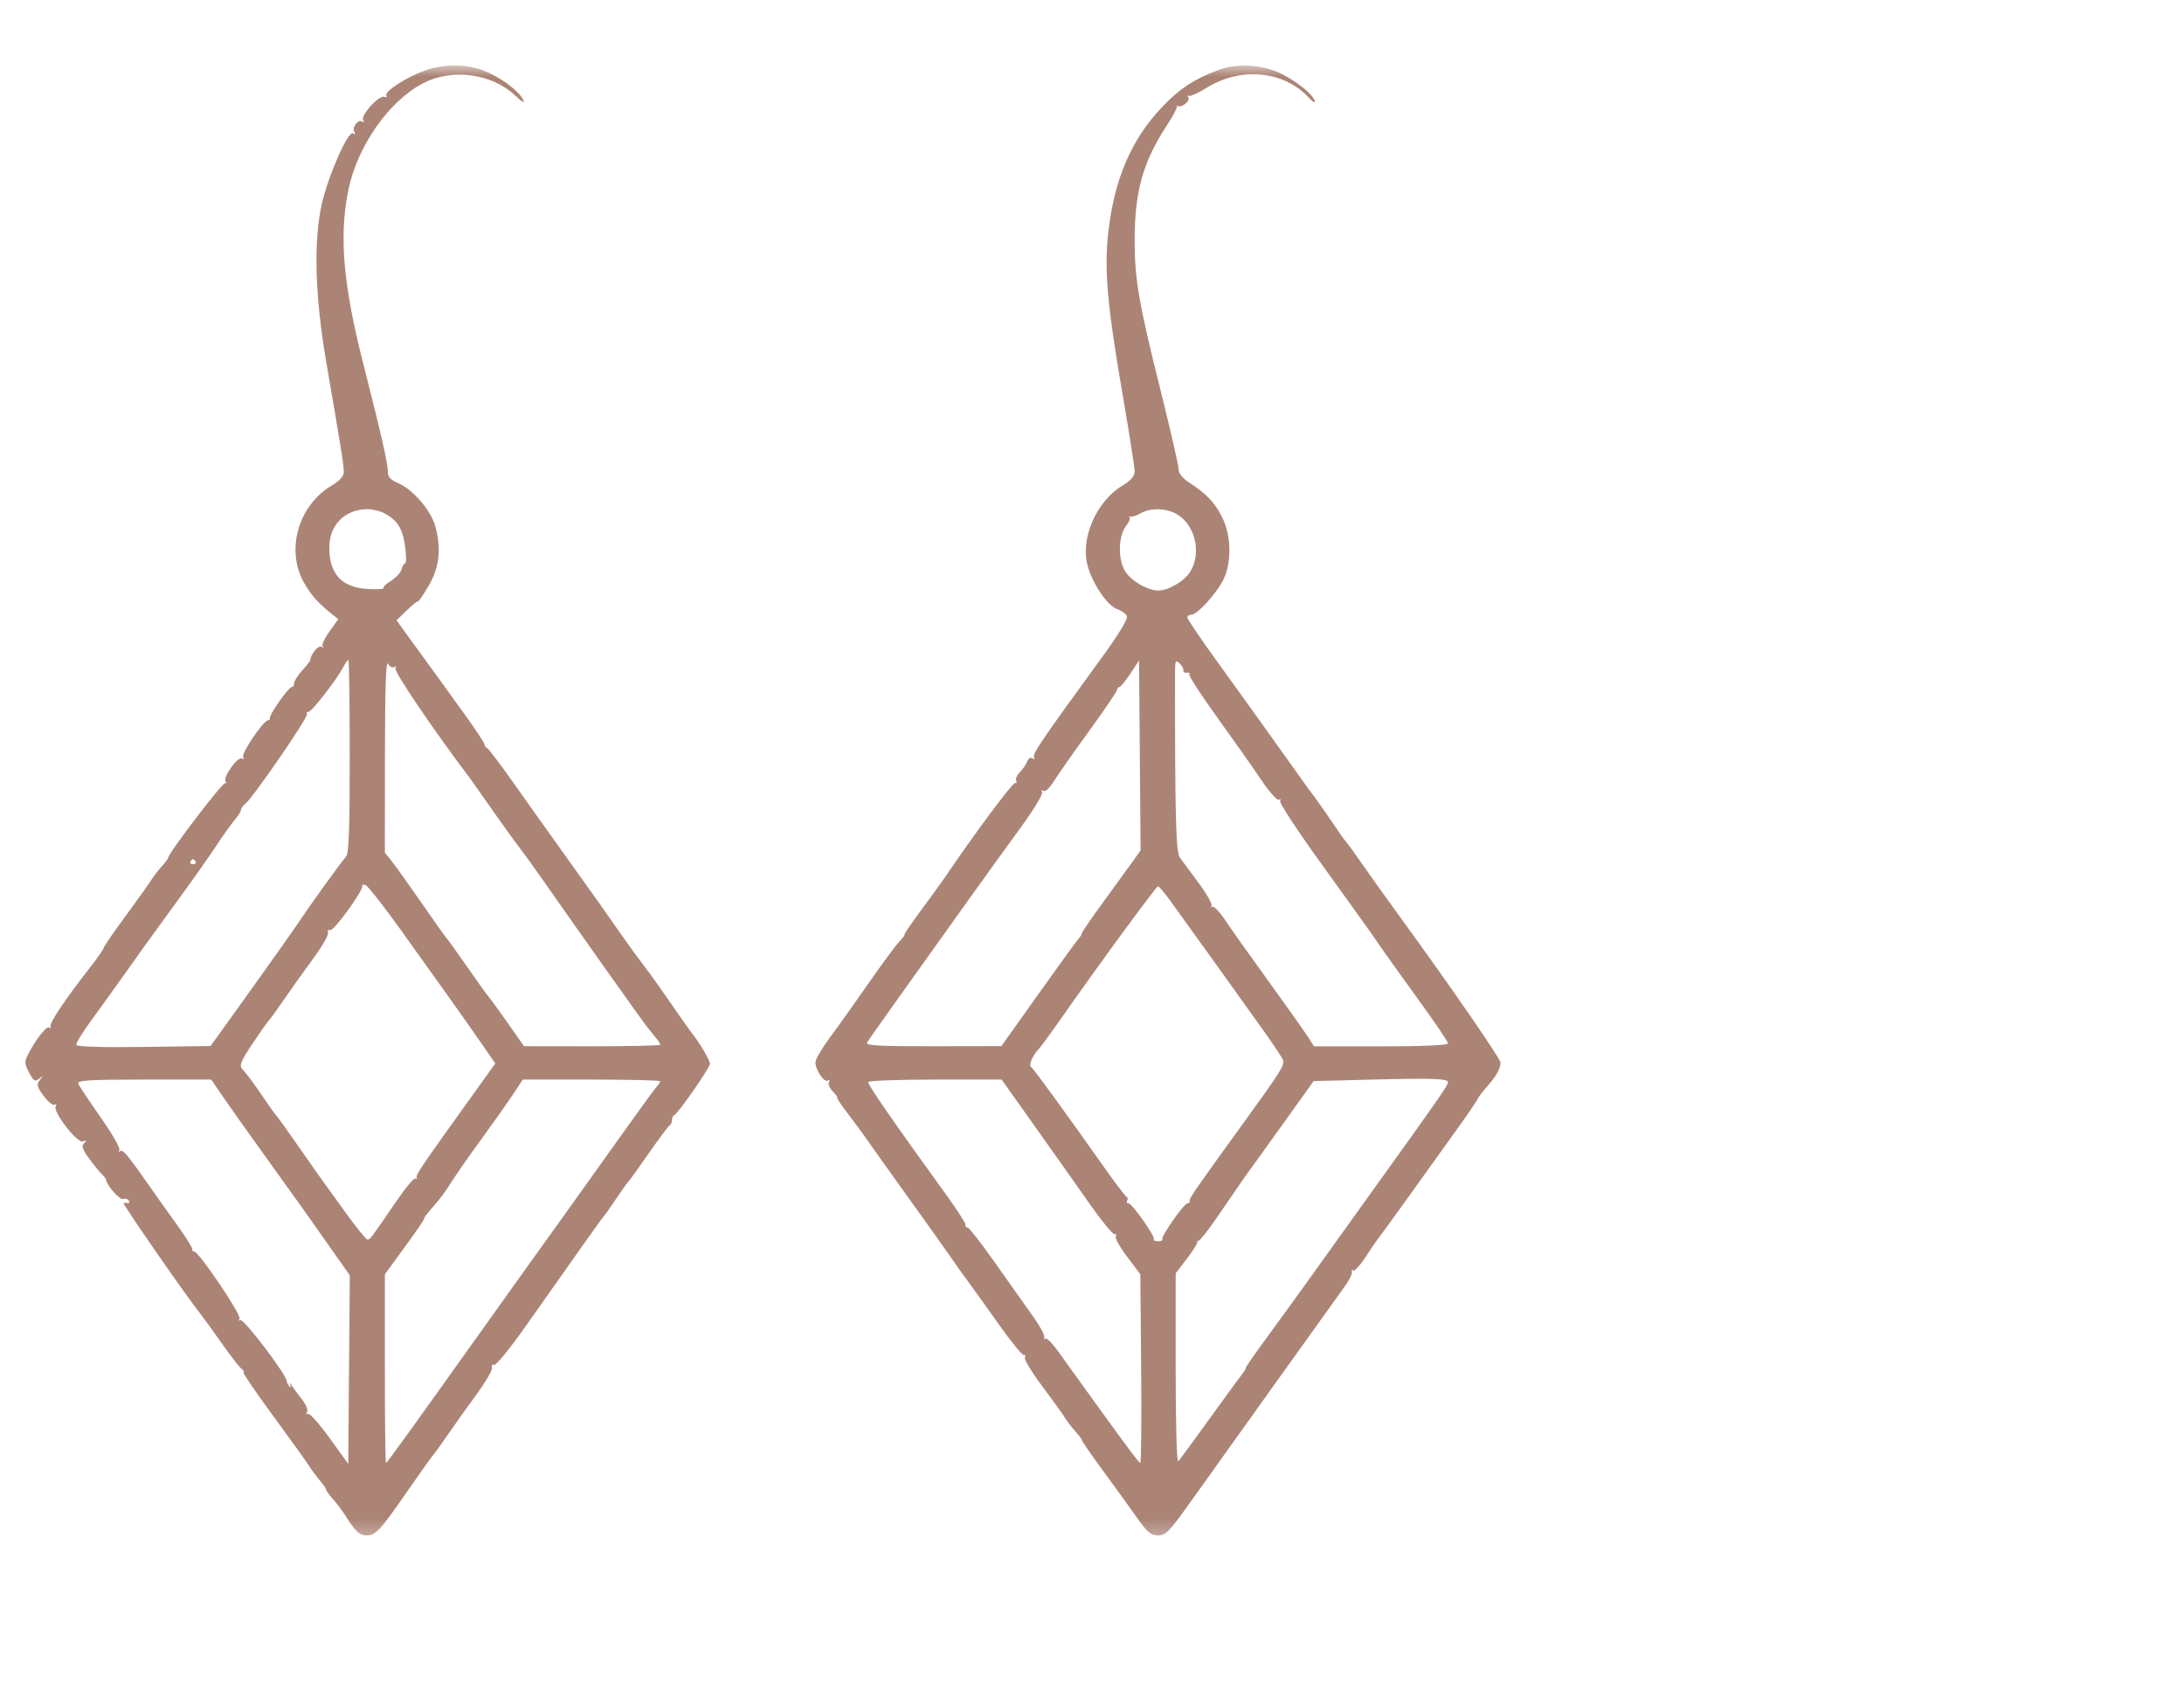 <?xml version="1.0" encoding="UTF-8"?> <svg xmlns="http://www.w3.org/2000/svg" width="100" height="78" viewBox="0 0 100 78" fill="none"> <mask id="mask0_83_55" style="mask-type:alpha" maskUnits="userSpaceOnUse" x="0" y="0" width="100" height="78"> <rect width="100" height="78" fill="#C4C4C4"></rect> </mask> <g mask="url(#mask0_83_55)"> <mask id="mask1_83_55" style="mask-type:alpha" maskUnits="userSpaceOnUse" x="0" y="3" width="70" height="68"> <rect width="70" height="67.64" transform="matrix(1 0 0 -1 0 70.64)" fill="#C4C4C4"></rect> </mask> <g mask="url(#mask1_83_55)"> <path fill-rule="evenodd" clip-rule="evenodd" d="M19.433 3.237C18.591 3.542 17.587 4.195 17.691 4.37C17.735 4.442 17.691 4.47 17.594 4.432C17.36 4.339 16.502 5.281 16.628 5.491C16.685 5.586 16.667 5.616 16.585 5.564C16.396 5.443 16.099 5.833 16.223 6.04C16.287 6.146 16.266 6.169 16.164 6.105C15.943 5.964 15.031 8.028 14.734 9.341C14.35 11.041 14.423 13.586 14.942 16.596C15.611 20.473 15.739 21.273 15.742 21.593C15.744 21.799 15.566 21.998 15.162 22.242C13.651 23.155 13.079 25.193 13.919 26.67C14.249 27.25 14.552 27.593 15.181 28.096L15.488 28.343L15.083 28.91C14.86 29.221 14.722 29.527 14.775 29.588C14.829 29.649 14.801 29.657 14.712 29.605C14.577 29.525 14.225 29.948 14.207 30.211C14.205 30.251 14.037 30.468 13.834 30.694C13.631 30.919 13.465 31.182 13.465 31.278C13.465 31.373 13.415 31.452 13.354 31.452C13.212 31.452 12.315 32.73 12.359 32.868C12.377 32.925 12.339 32.972 12.274 32.972C12.066 32.972 11.035 34.491 11.133 34.654C11.187 34.745 11.167 34.773 11.087 34.722C10.896 34.601 10.206 35.554 10.328 35.771C10.38 35.866 10.376 35.898 10.317 35.843C10.226 35.759 7.698 39.065 7.698 39.269C7.698 39.308 7.571 39.477 7.416 39.645C7.261 39.813 7.036 40.106 6.917 40.296C6.797 40.486 6.26 41.238 5.724 41.967C5.187 42.696 4.748 43.336 4.748 43.389C4.748 43.443 4.462 43.853 4.111 44.301C3.002 45.719 2.266 46.816 2.312 46.979C2.337 47.066 2.312 47.091 2.258 47.035C2.152 46.926 1.644 47.563 1.302 48.234C1.111 48.606 1.114 48.678 1.333 49.097C1.535 49.484 1.603 49.527 1.785 49.381C1.973 49.23 1.977 49.238 1.82 49.445C1.666 49.648 1.691 49.748 2.003 50.169C2.201 50.438 2.427 50.617 2.504 50.569C2.585 50.517 2.604 50.546 2.55 50.636C2.403 50.882 3.538 52.349 3.797 52.248C3.964 52.182 3.975 52.2 3.849 52.332C3.722 52.464 3.778 52.623 4.106 53.066C4.337 53.377 4.597 53.694 4.684 53.77C4.771 53.846 4.85 53.955 4.859 54.013C4.906 54.29 5.494 54.944 5.643 54.885C5.736 54.848 5.849 54.879 5.894 54.954C5.939 55.028 5.925 55.08 5.864 55.069C5.804 55.059 5.711 55.057 5.658 55.066C5.578 55.08 8.608 59.444 9.243 60.229C9.349 60.361 9.753 60.92 10.14 61.472C10.527 62.024 10.935 62.551 11.047 62.644C11.16 62.736 11.206 62.814 11.148 62.817C11.091 62.819 11.695 63.707 12.491 64.79C13.286 65.873 14.035 66.915 14.155 67.105C14.275 67.295 14.5 67.6 14.656 67.782C14.812 67.965 14.94 68.152 14.94 68.198C14.94 68.245 15.08 68.438 15.252 68.629C15.423 68.819 15.68 69.16 15.822 69.387C16.268 70.1 16.466 70.283 16.786 70.283C17.2 70.283 17.401 70.066 18.639 68.28C19.218 67.444 19.754 66.691 19.831 66.607C19.907 66.523 20.21 66.102 20.506 65.671C20.8 65.24 21.391 64.412 21.818 63.83C22.245 63.249 22.565 62.694 22.529 62.597C22.493 62.5 22.536 62.446 22.625 62.477C22.713 62.508 23.358 61.719 24.059 60.722C26.174 57.714 27.6 55.708 27.676 55.635C27.715 55.597 27.955 55.255 28.21 54.875C28.464 54.495 28.709 54.153 28.753 54.115C28.798 54.077 29.223 53.486 29.699 52.802C30.174 52.118 30.608 51.538 30.664 51.513C30.719 51.487 30.765 51.383 30.765 51.282C30.765 51.181 30.81 51.077 30.865 51.052C31.051 50.967 32.508 48.875 32.508 48.693C32.508 48.534 31.984 47.651 31.667 47.275C31.603 47.199 31.187 46.608 30.743 45.962C30.299 45.316 29.742 44.538 29.506 44.234C29.27 43.93 28.777 43.255 28.412 42.733C28.046 42.211 27.626 41.612 27.479 41.401C27.331 41.191 26.577 40.134 25.803 39.054C25.028 37.973 23.949 36.458 23.405 35.687C22.861 34.916 22.363 34.264 22.299 34.239C22.235 34.213 22.182 34.139 22.182 34.073C22.182 34.008 21.786 33.406 21.303 32.737C20.82 32.068 20.312 31.365 20.175 31.175C20.037 30.985 19.527 30.282 19.04 29.613L18.155 28.396L18.624 27.941C18.882 27.69 19.112 27.506 19.136 27.53C19.16 27.555 19.381 27.233 19.626 26.815C20.122 25.973 20.216 25.091 19.922 24.059C19.722 23.356 18.903 22.407 18.256 22.128C17.866 21.96 17.756 21.836 17.756 21.563C17.756 21.199 17.443 19.829 16.637 16.665C15.714 13.046 15.52 10.818 15.946 8.719C16.355 6.701 17.79 4.642 19.364 3.814C20.679 3.123 22.49 3.354 23.563 4.349C23.919 4.68 24.052 4.752 23.953 4.561C23.736 4.14 22.919 3.537 22.165 3.241C21.347 2.921 20.307 2.919 19.433 3.237ZM55.708 3.232C54.624 3.656 54.001 4.07 53.226 4.881C51.813 6.36 51.026 8.181 50.748 10.613C50.552 12.333 50.697 13.974 51.411 18.117C51.709 19.848 51.953 21.405 51.953 21.577C51.953 21.8 51.788 21.99 51.382 22.235C50.211 22.942 49.47 24.632 49.791 25.863C50.01 26.698 50.691 27.715 51.139 27.876C51.354 27.953 51.562 28.106 51.603 28.215C51.647 28.332 51.19 29.082 50.494 30.037C47.725 33.834 47.259 34.518 47.345 34.661C47.399 34.751 47.373 34.771 47.279 34.712C47.19 34.655 47.085 34.715 47.034 34.853C46.985 34.985 46.832 35.209 46.695 35.35C46.557 35.492 46.482 35.669 46.527 35.744C46.572 35.819 46.549 35.864 46.476 35.843C46.368 35.812 44.566 38.232 43.315 40.089C43.161 40.317 42.655 41.016 42.191 41.643C41.727 42.27 41.377 42.783 41.414 42.783C41.45 42.783 41.346 42.923 41.182 43.094C41.018 43.265 40.386 44.12 39.779 44.995C39.171 45.868 38.373 46.988 38.005 47.482C37.638 47.976 37.337 48.491 37.337 48.627C37.335 48.977 37.74 49.57 37.907 49.463C37.987 49.412 38.008 49.44 37.955 49.528C37.904 49.613 37.985 49.809 38.135 49.964C38.286 50.119 38.375 50.246 38.334 50.246C38.293 50.246 38.519 50.584 38.837 50.997C39.154 51.41 39.554 51.954 39.726 52.206C39.898 52.458 40.754 53.659 41.629 54.875C42.504 56.091 43.36 57.292 43.53 57.544C43.7 57.796 44.055 58.294 44.318 58.65C44.581 59.006 45.237 59.919 45.774 60.679C46.312 61.439 46.81 62.044 46.882 62.023C46.953 62.002 46.972 62.05 46.925 62.129C46.877 62.208 47.222 62.785 47.691 63.411C48.159 64.036 48.64 64.704 48.759 64.894C48.878 65.084 49.102 65.377 49.257 65.544C49.412 65.712 49.539 65.885 49.539 65.929C49.539 65.972 49.983 66.612 50.526 67.351C51.068 68.09 51.764 69.052 52.072 69.489C52.535 70.145 52.701 70.283 53.026 70.283C53.373 70.283 53.548 70.104 54.464 68.816C55.037 68.008 56.805 65.537 58.392 63.322C59.98 61.109 61.428 59.088 61.611 58.831C61.794 58.575 61.924 58.295 61.899 58.21C61.874 58.124 61.899 58.1 61.954 58.157C62.009 58.213 62.261 57.943 62.514 57.556C62.767 57.17 63.055 56.75 63.156 56.624C63.256 56.498 63.895 55.618 64.574 54.668C65.254 53.718 66.214 52.381 66.707 51.697C67.2 51.013 67.625 50.391 67.651 50.315C67.677 50.239 67.882 49.969 68.106 49.716C68.509 49.261 68.688 48.941 68.707 48.643C68.717 48.484 66.463 45.214 64.216 42.127C63.483 41.119 62.641 39.944 62.346 39.515C62.051 39.086 61.747 38.666 61.671 38.583C61.594 38.499 61.323 38.12 61.068 37.739C60.666 37.139 60.264 36.573 59.89 36.081C59.833 36.005 59.188 35.103 58.458 34.077C57.728 33.051 56.509 31.355 55.749 30.307C54.989 29.259 54.367 28.342 54.367 28.269C54.367 28.195 54.451 28.135 54.553 28.135C54.819 28.135 55.679 27.196 56.009 26.546C56.398 25.779 56.383 24.536 55.974 23.708C55.636 23.021 55.258 22.616 54.485 22.114C54.142 21.89 53.965 21.673 53.965 21.476C53.965 21.311 53.606 19.742 53.168 17.988C52.136 13.855 51.953 12.802 51.953 11.006C51.953 8.76 52.332 7.412 53.436 5.728C53.717 5.299 53.921 4.91 53.889 4.864C53.857 4.819 53.868 4.81 53.915 4.845C54.073 4.965 54.51 4.632 54.416 4.463C54.365 4.372 54.367 4.337 54.42 4.386C54.473 4.435 54.852 4.267 55.262 4.012C56.793 3.062 58.749 3.233 59.872 4.416C60.118 4.675 60.247 4.75 60.192 4.601C60.042 4.199 58.94 3.414 58.211 3.191C57.336 2.923 56.461 2.938 55.708 3.232ZM152.062 10.652C154.989 11.07 157.462 11.785 158.755 12.587C159.972 13.342 160.113 13.552 160.14 14.649C160.165 15.664 160.312 16.25 160.784 17.221C161.143 17.96 162.145 19.237 162.328 19.187C162.398 19.168 162.455 19.209 162.455 19.277C162.455 19.465 163.629 20.193 164.545 20.573C165.637 21.026 166.88 21.297 169.745 21.706C173.593 22.257 175.467 22.942 176.775 24.276C178.018 25.542 178.492 27.053 178.376 29.375C178.282 31.271 177.785 32.953 176.532 35.623C176.237 36.252 176.024 36.846 176.06 36.941C176.095 37.036 176.071 37.099 176.005 37.081C175.83 37.033 175.176 38.355 175.282 38.545C175.332 38.634 175.323 38.661 175.263 38.605C175.203 38.549 174.873 39.016 174.53 39.642C174.186 40.267 173.673 41.153 173.39 41.609C172.139 43.621 171.904 43.986 171.552 44.457C171.347 44.731 171.218 44.996 171.265 45.044C171.312 45.093 171.29 45.133 171.216 45.133C171.085 45.133 169.831 46.709 169.831 46.874C169.831 46.92 169.434 47.414 168.948 47.974C168.407 48.596 168.103 49.054 168.164 49.156C168.227 49.261 168.206 49.285 168.107 49.222C168.015 49.163 167.8 49.31 167.583 49.58C167.1 50.182 164.032 53.354 163.256 54.052C161.532 55.605 160.927 56.131 160.723 56.257C160.166 56.599 158.968 57.617 158.968 57.748C158.968 57.827 158.93 57.852 158.883 57.804C158.835 57.755 158.579 57.889 158.313 58.101C158.046 58.313 157.18 58.908 156.388 59.425C155.565 59.96 154.984 60.425 155.034 60.508C155.082 60.588 155.057 60.612 154.979 60.562C154.786 60.44 153.728 61.034 153.832 61.207C153.877 61.282 153.853 61.305 153.779 61.258C153.705 61.21 153.227 61.386 152.717 61.648C151.327 62.363 149.938 62.683 148.227 62.683C145.919 62.683 144.52 62.289 142.507 61.073C141.972 60.75 141.535 60.507 141.535 60.533C141.535 60.608 139.483 59.222 137.722 57.959C136.843 57.327 136.058 56.831 135.979 56.856C135.9 56.881 135.877 56.859 135.929 56.806C135.98 56.753 135.618 56.374 135.124 55.963C134.63 55.553 133.834 54.891 133.354 54.493C132.034 53.397 128.613 49.827 127.133 48C126.404 47.1 125.755 46.417 125.676 46.467C125.595 46.519 125.575 46.491 125.629 46.401C125.748 46.202 125.177 45.391 124.998 45.505C124.92 45.554 124.907 45.519 124.966 45.42C125.025 45.322 124.957 45.123 124.807 44.95C124.663 44.784 124.164 44.074 123.697 43.371C123.231 42.668 122.795 42.093 122.73 42.093C122.664 42.093 122.648 42.03 122.693 41.954C122.739 41.878 122.702 41.816 122.612 41.816C122.521 41.816 122.483 41.779 122.527 41.734C122.571 41.689 122.394 41.309 122.133 40.889C121.575 39.99 119.748 36.531 119.286 35.499C119.109 35.103 118.904 34.817 118.83 34.864C118.755 34.912 118.737 34.88 118.79 34.791C118.842 34.704 118.797 34.431 118.689 34.183C117.946 32.477 117.511 30.732 117.389 28.964L117.288 27.513L117.324 29.379C117.353 30.938 117.419 31.449 117.721 32.488C118.709 35.878 121.273 41.174 123.696 44.83C125.16 47.038 127.759 50.392 127.95 50.32C128.04 50.286 128.081 50.34 128.043 50.44C127.981 50.607 131.831 54.745 132.952 55.718C134.335 56.916 136.244 58.462 136.292 58.421C136.323 58.395 136.398 58.467 136.46 58.58C136.583 58.808 139.315 60.748 139.512 60.748C139.579 60.748 139.655 60.801 139.68 60.866C139.766 61.093 140.876 61.724 141.024 61.63C141.108 61.577 141.137 61.596 141.09 61.675C140.98 61.858 143.285 63.17 144.448 63.586C146.967 64.487 150.089 64.406 152.586 63.376C153.528 62.987 155.755 61.73 156.163 61.356C156.279 61.25 156.417 61.163 156.468 61.163C156.822 61.163 161.657 57.548 163.392 55.987C165.566 54.03 168.638 50.794 168.554 50.549C168.521 50.45 168.55 50.406 168.62 50.451C168.69 50.495 168.895 50.359 169.075 50.147C170.16 48.869 170.619 48.257 170.562 48.162C170.526 48.102 170.568 48.009 170.654 47.954C170.758 47.888 170.778 47.919 170.714 48.048C170.66 48.155 170.768 48.059 170.953 47.835C171.138 47.612 171.254 47.363 171.209 47.283C171.165 47.202 171.176 47.18 171.233 47.233C171.29 47.286 171.566 47.006 171.846 46.611C172.126 46.216 172.486 45.722 172.644 45.514C172.803 45.306 172.894 45.071 172.847 44.993C172.8 44.914 172.841 44.867 172.939 44.887C173.037 44.908 173.101 44.848 173.083 44.753C173.064 44.658 173.101 44.58 173.164 44.58C173.366 44.58 174.27 43.057 174.173 42.882C174.121 42.79 174.13 42.762 174.192 42.82C174.529 43.135 178.744 34.654 178.474 34.204C178.415 34.106 178.428 34.07 178.504 34.119C178.643 34.207 179.049 33.108 179.439 31.59C179.732 30.447 179.766 27.798 179.499 26.822C179.122 25.444 177.99 23.501 177.643 23.638C177.543 23.677 177.494 23.655 177.535 23.587C177.659 23.38 176.749 22.666 175.711 22.155C174.107 21.365 172.664 21.031 169.294 20.667C166.059 20.317 163.872 19.647 162.891 18.704C162.725 18.544 162.589 18.464 162.589 18.525C162.589 18.586 162.35 18.326 162.057 17.948C161.222 16.867 160.867 16.013 160.731 14.759C160.605 13.602 160.418 13.21 159.722 12.646C159.138 12.173 157.715 11.559 156.41 11.219C155.07 10.869 152.166 10.436 151.346 10.463C151.076 10.473 151.398 10.557 152.062 10.652ZM130.953 21.018C130.935 21.946 131.317 24.206 131.684 25.337C132.163 26.811 133.433 29.329 133.635 29.206C133.665 29.187 133.676 29.196 133.66 29.225C133.599 29.336 134.2 30.089 135.201 31.155C136.357 32.386 138.007 33.706 138.219 33.57C138.295 33.522 138.321 33.543 138.276 33.618C138.117 33.884 142.177 35.856 142.483 35.661C142.551 35.617 142.608 35.637 142.608 35.705C142.608 35.848 144.207 36.268 145.106 36.362C145.442 36.397 145.778 36.465 145.852 36.513C145.928 36.56 145.515 36.879 144.935 37.22C144.356 37.562 143.595 38.027 143.245 38.254L142.608 38.666V42.005V45.344L143.346 45.799C143.751 46.049 144.153 46.21 144.238 46.156C144.325 46.1 144.356 46.117 144.309 46.196C144.263 46.272 144.389 46.422 144.589 46.528C144.788 46.635 145.586 47.112 146.361 47.59C147.136 48.068 147.906 48.494 148.072 48.538C148.273 48.591 148.584 48.48 149.01 48.204C149.361 47.977 150.312 47.403 151.123 46.929C151.935 46.455 152.886 45.881 153.238 45.653L153.878 45.239L153.867 41.97L153.857 38.701L153.429 38.416C152.267 37.643 150.761 36.842 150.628 36.927C150.537 36.985 150.516 36.959 150.574 36.863C150.627 36.775 150.596 36.703 150.505 36.703C150.045 36.703 150.647 36.51 151.857 36.269C154.332 35.778 156.676 34.759 158.837 33.237C160.137 32.322 162.074 30.332 162.857 29.108C162.968 28.936 163.156 28.661 163.275 28.499C164.299 27.107 165.43 23.416 165.394 21.588C165.384 21.097 165.349 21.172 165.139 22.124C164.724 24.003 163.792 26.21 162.906 27.41C162.72 27.663 162.616 27.936 162.67 28.032C162.723 28.127 162.721 28.162 162.666 28.111C162.611 28.06 162.219 28.433 161.795 28.941C161.08 29.796 160.576 30.284 159.371 31.285C158.781 31.776 157.14 32.834 156.97 32.834C156.899 32.834 156.762 32.914 156.665 33.013C156.567 33.112 155.935 33.407 155.26 33.669C154.584 33.931 154.066 34.202 154.107 34.271C154.148 34.34 154.115 34.354 154.033 34.302C153.951 34.249 153.414 34.329 152.839 34.478C149.174 35.431 145.155 35.206 141.639 33.851C141.144 33.66 140.666 33.549 140.579 33.605C140.48 33.668 140.456 33.646 140.516 33.546C140.569 33.458 140.553 33.386 140.481 33.386C140.241 33.386 137.809 31.905 137.018 31.278C136.589 30.937 135.818 30.219 135.305 29.682C134.792 29.146 134.315 28.743 134.245 28.788C134.175 28.832 134.161 28.796 134.215 28.707C134.269 28.616 134.141 28.318 133.924 28.029C132.508 26.143 131.579 23.948 131.137 21.44C130.996 20.642 130.963 20.566 130.953 21.018ZM17.596 23.492C18.197 23.812 18.442 24.202 18.549 25.014C18.604 25.438 18.607 25.786 18.554 25.786C18.501 25.786 18.427 25.907 18.39 26.055C18.352 26.204 18.134 26.442 17.905 26.586C17.676 26.729 17.522 26.88 17.562 26.922C17.603 26.964 17.296 26.982 16.881 26.963C15.666 26.907 15.08 26.293 15.076 25.071C15.073 24.048 15.774 23.327 16.791 23.307C17.034 23.302 17.396 23.386 17.596 23.492ZM53.843 23.513C54.7 23.969 55.033 25.269 54.516 26.142C54.249 26.594 53.517 27.03 53.026 27.03C52.567 27.03 51.841 26.62 51.548 26.197C51.184 25.67 51.186 24.568 51.551 24.089C51.699 23.895 51.775 23.71 51.719 23.678C51.663 23.646 51.681 23.634 51.758 23.652C51.836 23.669 52.047 23.599 52.228 23.496C52.669 23.244 53.353 23.251 53.843 23.513ZM117.407 27.248C117.413 27.409 117.445 27.442 117.488 27.332C117.526 27.232 117.522 27.113 117.477 27.067C117.432 27.021 117.401 27.103 117.407 27.248ZM133.535 28.21C133.491 28.328 133.427 28.394 133.391 28.358C133.356 28.322 133.367 28.225 133.416 28.145C133.548 27.924 133.625 27.967 133.535 28.21ZM16.013 34.62C16.013 37.992 15.973 39.076 15.843 39.215C15.628 39.447 14.341 41.229 13.654 42.248C13.366 42.676 12.345 44.119 11.386 45.454L9.643 47.881L6.592 47.923C4.712 47.949 3.524 47.914 3.498 47.832C3.474 47.759 3.761 47.281 4.135 46.77C4.509 46.26 5.16 45.356 5.581 44.762C6.462 43.517 6.635 43.279 8.211 41.115C8.852 40.236 9.617 39.15 9.912 38.701C10.207 38.253 10.58 37.729 10.742 37.536C10.903 37.344 11.035 37.135 11.034 37.071C11.034 37.007 11.122 36.882 11.231 36.794C11.604 36.493 14.136 32.807 14.058 32.679C14.016 32.608 14.04 32.568 14.112 32.588C14.241 32.626 15.417 31.12 15.728 30.519C15.816 30.348 15.916 30.208 15.951 30.208C15.985 30.208 16.013 32.194 16.013 34.62ZM18.053 30.535C18.14 30.48 18.162 30.506 18.107 30.597C18.026 30.731 19.902 33.494 21.549 35.666C21.607 35.742 22.042 36.36 22.516 37.038C22.99 37.716 23.546 38.489 23.752 38.755C23.958 39.02 24.398 39.626 24.73 40.101C26.637 42.829 29.435 46.77 29.675 47.067C29.829 47.257 30.016 47.488 30.091 47.58C30.167 47.672 30.228 47.78 30.228 47.822C30.228 47.863 28.825 47.895 27.11 47.893L23.992 47.889L23.255 46.837C22.849 46.259 22.454 45.717 22.378 45.632C22.302 45.547 21.85 44.919 21.374 44.234C20.898 43.55 20.474 42.96 20.431 42.922C20.389 42.884 19.88 42.169 19.302 41.332C18.723 40.496 18.108 39.636 17.936 39.422L17.622 39.031L17.626 34.585C17.629 31.464 17.672 30.212 17.769 30.384C17.845 30.518 17.973 30.586 18.053 30.535ZM51.861 39.439C51.661 39.72 51.057 40.552 50.519 41.287C49.98 42.023 49.539 42.665 49.539 42.714C49.539 42.763 49.464 42.886 49.371 42.988C49.279 43.09 48.45 44.233 47.528 45.529L45.851 47.885L42.725 47.891C40.259 47.895 39.621 47.86 39.7 47.724C39.755 47.629 40.408 46.702 41.15 45.664C41.892 44.626 43.193 42.804 44.041 41.616C44.889 40.427 46.083 38.772 46.695 37.937C47.315 37.089 47.765 36.349 47.713 36.263C47.658 36.17 47.68 36.146 47.77 36.203C47.858 36.259 48.055 36.081 48.244 35.775C48.422 35.487 49.149 34.453 49.858 33.476C50.568 32.499 51.148 31.644 51.148 31.576C51.148 31.508 51.194 31.452 51.249 31.451C51.304 31.451 51.531 31.177 51.752 30.842L52.154 30.233L52.19 34.58L52.225 38.927L51.861 39.439ZM54.186 30.692C54.175 30.768 54.246 30.813 54.343 30.792C54.441 30.771 54.491 30.804 54.454 30.865C54.418 30.926 54.993 31.814 55.732 32.838C56.472 33.862 57.379 35.149 57.749 35.699C58.119 36.249 58.484 36.66 58.56 36.611C58.637 36.562 58.661 36.587 58.613 36.667C58.565 36.746 59.446 38.082 60.57 39.635C61.694 41.188 62.822 42.765 63.076 43.139C63.329 43.514 64.159 44.676 64.92 45.723C65.68 46.77 66.302 47.688 66.302 47.762C66.302 47.845 65.137 47.897 63.233 47.897H60.164L59.924 47.516C59.792 47.307 59.056 46.266 58.289 45.202C56.727 43.034 56.682 42.971 56.059 42.061C55.813 41.702 55.564 41.453 55.504 41.508C55.445 41.564 55.432 41.545 55.475 41.466C55.518 41.388 55.256 40.921 54.892 40.43C54.528 39.938 54.14 39.414 54.03 39.266C53.841 39.011 53.801 37.528 53.801 30.899C53.801 30.232 53.819 30.187 54.019 30.375C54.122 30.473 54.198 30.616 54.186 30.692ZM147.301 38.61C147.043 38.785 146.479 39.116 146.047 39.345C145.369 39.705 145.233 39.735 145.042 39.572C144.92 39.467 144.655 39.309 144.452 39.22C144.249 39.131 144.083 39.01 144.084 38.952C144.084 38.893 144.522 38.6 145.056 38.3C145.59 38.001 146.389 37.52 146.832 37.232L147.637 36.707L147.704 37.5C147.77 38.282 147.764 38.297 147.301 38.61ZM150.707 37.947C151.558 38.441 152.24 38.896 152.222 38.958C152.204 39.02 151.915 39.227 151.578 39.418L150.966 39.765L149.804 39.058L148.642 38.351V37.619C148.642 36.807 148.722 36.635 148.984 36.882C149.081 36.974 149.856 37.453 150.707 37.947ZM8.959 39.444C8.997 39.507 8.943 39.559 8.838 39.559C8.734 39.559 8.68 39.507 8.718 39.444C8.756 39.38 8.81 39.329 8.838 39.329C8.867 39.329 8.921 39.38 8.959 39.444ZM149.453 39.963L150.52 40.596L150.519 42.001L150.518 43.405L149.554 43.958C149.024 44.262 148.486 44.565 148.358 44.631C148.185 44.721 147.829 44.565 146.976 44.025L145.826 43.299L145.827 41.97L145.828 40.642L146.933 39.986C147.541 39.625 148.117 39.33 148.213 39.329C148.308 39.329 148.867 39.614 149.453 39.963ZM144.385 40.277L144.887 40.6L144.887 42.002L144.887 43.405L144.217 43.793L143.546 44.181V41.955C143.546 40.207 143.582 39.754 143.714 39.842C143.806 39.904 144.108 40.1 144.385 40.277ZM152.8 42.032C152.8 43.714 152.763 44.159 152.632 44.08C152.54 44.023 152.238 43.832 151.961 43.655L151.459 43.333V41.963V40.593L152.029 40.251C152.342 40.063 152.644 39.903 152.699 39.895C152.754 39.888 152.8 40.849 152.8 42.032ZM18.386 42.616C20.328 45.323 21.398 46.828 22.097 47.839L22.678 48.68L21.546 50.258C19.289 53.399 19.037 53.772 19.078 53.908C19.101 53.984 19.076 54.001 19.023 53.946C18.97 53.892 18.577 54.358 18.15 54.983C16.963 56.719 16.947 56.741 16.825 56.741C16.762 56.741 16.297 56.165 15.793 55.462C15.288 54.759 14.827 54.122 14.769 54.046C14.711 53.97 14.23 53.286 13.701 52.526C13.173 51.766 12.704 51.113 12.66 51.075C12.616 51.037 12.371 50.698 12.117 50.321C11.606 49.565 11.338 49.202 11.084 48.927C10.948 48.779 11.034 48.566 11.538 47.808C11.88 47.294 12.227 46.801 12.309 46.714C12.392 46.627 12.701 46.201 12.996 45.767C13.291 45.333 13.881 44.504 14.308 43.925C14.735 43.346 15.055 42.793 15.019 42.696C14.983 42.6 15.026 42.547 15.115 42.578C15.279 42.635 16.643 40.759 16.584 40.556C16.567 40.494 16.639 40.478 16.745 40.52C16.851 40.562 17.59 41.505 18.386 42.616ZM53.582 41.229C54.26 42.16 56.993 45.967 57.905 47.249C58.328 47.844 58.705 48.414 58.743 48.517C58.83 48.749 58.654 49.031 56.973 51.351C54.713 54.47 54.437 54.871 54.469 54.979C54.487 55.036 54.444 55.082 54.374 55.082C54.215 55.082 53.147 56.607 53.22 56.729C53.25 56.779 53.163 56.82 53.026 56.82C52.889 56.82 52.802 56.779 52.831 56.729C52.907 56.603 51.834 55.082 51.669 55.082C51.596 55.082 51.569 55.025 51.611 54.956C51.652 54.886 51.639 54.809 51.582 54.783C51.525 54.758 51.06 54.146 50.55 53.424C48.722 50.838 47.334 48.931 47.217 48.847C47.09 48.755 47.273 48.319 47.567 48.011C47.663 47.91 48.134 47.268 48.612 46.584C50.303 44.165 52.938 40.572 53.021 40.572C53.067 40.572 53.32 40.868 53.582 41.229ZM146.634 44.944L147.704 45.584V46.395C147.704 46.841 147.668 47.206 147.624 47.206C147.58 47.206 147.384 47.091 147.188 46.951C146.992 46.811 146.204 46.335 145.436 45.894C144.24 45.207 144.071 45.068 144.26 44.926C144.382 44.835 144.437 44.709 144.382 44.648C144.328 44.586 144.359 44.58 144.451 44.635C144.543 44.69 144.753 44.637 144.917 44.519C145.346 44.209 145.449 44.235 146.634 44.944ZM151.695 44.663C152.022 44.861 152.239 45.073 152.176 45.135C151.953 45.356 148.975 47.064 148.81 47.066C148.625 47.068 148.573 45.871 148.745 45.6C148.799 45.515 149.145 45.287 149.514 45.093C149.883 44.899 150.305 44.644 150.453 44.526C150.825 44.229 151.011 44.25 151.695 44.663ZM66.3 49.536C66.295 49.693 65.922 50.228 62.481 55.013C61.88 55.849 60.854 57.28 60.202 58.192C59.55 59.104 58.574 60.452 58.033 61.187C57.492 61.922 57.049 62.559 57.049 62.602C57.049 62.645 56.962 62.789 56.856 62.923C56.751 63.057 56.08 63.975 55.367 64.963C54.654 65.951 54.017 66.819 53.95 66.891C53.88 66.968 53.831 65.23 53.831 62.654V58.286L54.359 57.597C54.649 57.218 54.861 56.87 54.828 56.824C54.796 56.778 54.808 56.77 54.855 56.806C54.902 56.842 55.29 56.359 55.717 55.735C56.806 54.144 57.083 53.746 57.347 53.39C57.474 53.219 58.157 52.27 58.863 51.282L60.148 49.486L62.856 49.417C65.574 49.347 66.304 49.373 66.3 49.536ZM10.215 50.211C10.514 50.648 11.413 51.914 12.213 53.025C13.948 55.436 13.892 55.357 15.076 57.042L16.017 58.379L15.981 62.694L15.946 67.008L15.086 65.819C14.613 65.165 14.166 64.667 14.093 64.714C14.018 64.762 14.002 64.728 14.057 64.636C14.111 64.546 14.015 64.298 13.843 64.08C13.672 63.864 13.454 63.57 13.359 63.427C13.264 63.284 13.229 63.26 13.28 63.374C13.332 63.488 13.322 63.533 13.259 63.473C13.196 63.414 13.133 63.288 13.12 63.194C13.073 62.867 11.148 60.341 11.012 60.428C10.936 60.476 10.916 60.447 10.967 60.361C11.066 60.197 9.106 57.293 8.897 57.293C8.828 57.293 8.786 57.246 8.805 57.188C8.823 57.13 8.506 56.622 8.101 56.059C7.695 55.496 7.182 54.777 6.961 54.46C5.847 52.867 5.637 52.61 5.512 52.69C5.438 52.737 5.416 52.711 5.464 52.631C5.512 52.552 5.122 51.877 4.599 51.132C4.075 50.387 3.617 49.697 3.58 49.597C3.526 49.452 4.112 49.417 6.592 49.417H9.671L10.215 50.211ZM30.228 49.495C30.228 49.539 30.153 49.655 30.06 49.753C29.968 49.852 29.169 50.95 28.284 52.195C27.398 53.44 26.271 55.018 25.778 55.703C24.65 57.27 24.043 58.118 22.301 60.559C18.65 65.677 17.718 66.967 17.672 66.967C17.645 66.967 17.622 65.023 17.623 62.648L17.623 58.33L18.556 57.052C19.07 56.349 19.46 55.773 19.424 55.773C19.389 55.773 19.552 55.555 19.787 55.288C20.023 55.022 20.311 54.656 20.428 54.476C21.002 53.591 21.233 53.258 22.116 52.042C22.64 51.32 23.265 50.434 23.504 50.073L23.938 49.417H27.083C28.813 49.417 30.228 49.452 30.228 49.495ZM47.399 51.58C48.244 52.769 49.377 54.37 49.915 55.138C50.454 55.905 50.957 56.516 51.032 56.495C51.107 56.474 51.132 56.519 51.087 56.593C51.042 56.668 51.277 57.09 51.61 57.53L52.214 58.332L52.251 62.649C52.272 65.024 52.252 66.967 52.208 66.967C52.14 66.967 51.244 65.748 48.448 61.856C48.18 61.483 47.919 61.221 47.867 61.274C47.816 61.327 47.794 61.297 47.818 61.208C47.843 61.119 47.604 60.684 47.287 60.241C46.97 59.798 46.196 58.705 45.567 57.812C44.938 56.919 44.367 56.188 44.299 56.188C44.231 56.188 44.19 56.137 44.209 56.074C44.227 56.011 43.863 55.436 43.4 54.796C40.888 51.322 39.749 49.679 39.749 49.532C39.749 49.469 41.125 49.417 42.806 49.417H45.862L47.399 51.58ZM-2.651 79.033C-2.363 79.349 -2.359 79.415 -2.359 84.129C-2.359 89.318 -2.328 89.106 -3.122 89.351C-3.355 89.423 -2.311 89.473 -0.394 89.48L2.71 89.492L2.856 89.061C2.936 88.825 2.969 88.576 2.928 88.509C2.888 88.441 2.906 88.386 2.968 88.386C3.083 88.386 3.438 87.543 3.357 87.46C3.333 87.434 3.153 87.662 2.958 87.965C2.415 88.81 1.977 88.98 0.155 89.05L-1.421 89.111V84.318C-1.421 81.19 -1.371 79.428 -1.278 79.249C-1.199 79.097 -1.003 78.919 -0.842 78.852C-0.639 78.768 -0.917 78.728 -1.746 78.722L-2.943 78.713L-2.651 79.033ZM53.533 80.099C53.185 80.159 52.581 80.362 52.192 80.549C51.426 80.917 50.343 81.813 50.346 82.075C50.347 82.171 50.406 82.153 50.49 82.029C50.617 81.845 50.626 81.845 50.572 82.029C50.539 82.144 50.445 82.222 50.363 82.203C50.281 82.184 50.077 82.433 49.91 82.756C49.65 83.258 49.606 83.55 49.606 84.793C49.606 86.44 49.743 86.853 50.639 87.901C51.304 88.68 52.153 89.203 53.14 89.442C54.024 89.656 55.389 89.689 55.503 89.498C55.547 89.425 55.669 89.4 55.774 89.441C55.986 89.525 57.35 88.925 57.65 88.616C57.755 88.508 57.798 88.371 57.747 88.311C57.695 88.252 57.723 88.245 57.809 88.296C57.995 88.406 58.813 87.461 59.133 86.767C59.641 85.663 59.599 83.808 59.04 82.679C58.416 81.42 56.987 80.397 55.423 80.092C54.651 79.941 54.44 79.942 53.533 80.099ZM73.377 80.145C72.666 80.418 72.203 80.757 72.203 81.004C72.203 81.13 72.266 81.176 72.358 81.118C72.451 81.058 72.476 81.08 72.42 81.173C72.37 81.257 72.248 81.295 72.149 81.256C71.938 81.172 71.805 81.592 71.802 82.35C71.8 82.867 71.967 83.331 72.257 83.621C72.598 83.96 74.988 85.872 75.258 86.021C75.899 86.374 76.158 87.586 75.762 88.376C75.654 88.59 75.594 88.805 75.628 88.852C75.662 88.9 75.652 88.91 75.605 88.876C75.559 88.84 75.31 88.903 75.053 89.014C74.437 89.279 73.362 89.271 72.801 88.996C72.263 88.733 72.012 88.366 71.865 87.626L71.756 87.073L71.629 87.73C71.459 88.615 71.576 89.005 72.074 89.218C72.73 89.498 74.333 89.719 74.688 89.578C74.798 89.535 74.902 89.507 74.92 89.516C74.937 89.525 75.203 89.4 75.511 89.239C76.277 88.836 76.663 88.233 76.736 87.326C76.787 86.696 76.743 86.504 76.439 86.03C76.23 85.706 76.019 85.514 75.932 85.57C75.85 85.622 75.819 85.603 75.865 85.528C75.91 85.452 75.76 85.247 75.531 85.073C75.302 84.899 75.165 84.842 75.225 84.947C75.286 85.053 75.129 84.933 74.876 84.681C74.623 84.43 74.042 83.932 73.585 83.576C72.46 82.697 72.225 82.091 72.667 81.211C72.775 80.996 72.82 80.772 72.767 80.712C72.715 80.652 72.741 80.644 72.826 80.694C72.91 80.743 73.195 80.691 73.458 80.578C74.156 80.277 75.044 80.312 75.469 80.657C75.662 80.814 75.881 80.904 75.955 80.857C76.031 80.808 76.056 80.86 76.012 80.978C75.97 81.091 75.999 81.296 76.076 81.434C76.187 81.63 76.219 81.513 76.222 80.889C76.226 80.107 76.22 80.095 75.843 80.095C75.633 80.095 75.105 80.063 74.67 80.023C74.161 79.977 73.7 80.021 73.377 80.145ZM127.923 80.233C126.448 80.276 125.368 80.325 125.522 80.341C125.677 80.358 125.903 80.485 126.025 80.624C126.221 80.847 126.247 81.344 126.247 84.808C126.247 88.142 126.215 88.786 126.038 89.046L125.829 89.354H128.514C131.071 89.354 131.206 89.34 131.344 89.074C131.424 88.921 131.453 88.734 131.408 88.66C131.364 88.585 131.385 88.525 131.456 88.525C131.527 88.525 131.645 88.354 131.718 88.144C131.792 87.935 131.898 87.64 131.953 87.488C132.009 87.336 131.849 87.522 131.598 87.901C130.968 88.853 130.633 88.99 128.768 89.053L127.2 89.106L127.159 87.096L127.119 85.086L128.512 85.043C130.011 84.998 130.34 85.102 130.444 85.658C130.476 85.829 130.506 85.471 130.511 84.862C130.519 84.044 130.489 83.841 130.395 84.081C130.326 84.259 130.299 84.454 130.336 84.515C130.372 84.575 129.678 84.635 128.794 84.646L127.186 84.668V82.658V80.648L128.895 80.65C129.836 80.651 130.683 80.703 130.779 80.765C130.874 80.828 131.005 81.06 131.069 81.281C131.169 81.625 131.187 81.567 131.197 80.889C131.208 80.146 131.189 80.097 130.907 80.125C130.741 80.142 129.398 80.19 127.923 80.233ZM139.331 80.244C138.661 82.185 137.666 85.146 137.349 86.141C137.125 86.844 136.904 87.417 136.858 87.415C136.699 87.408 134.812 81.2 134.854 80.826C134.884 80.563 134.997 80.423 135.232 80.356C135.416 80.303 134.843 80.264 133.958 80.269C133.073 80.273 132.543 80.302 132.781 80.333C133.483 80.423 133.428 80.303 136.258 87.972C136.903 89.719 136.85 89.677 137.106 88.658C137.355 87.669 139.101 82.58 139.252 82.404C139.303 82.344 139.634 83.074 139.987 84.026C140.369 85.055 140.685 85.721 140.767 85.668C140.85 85.615 140.865 85.648 140.804 85.749C140.747 85.844 141.011 86.729 141.41 87.776L142.118 89.635L142.35 88.7C142.594 87.722 144.558 81.611 144.783 81.131C144.854 80.979 145.073 80.715 145.269 80.545L145.625 80.234L144.485 80.243C143.71 80.248 143.437 80.289 143.631 80.37C143.829 80.452 143.934 80.641 143.973 80.983C144.004 81.254 143.986 81.477 143.932 81.477C143.879 81.477 143.795 81.67 143.744 81.906C143.694 82.143 143.423 83.095 143.142 84.023C142.861 84.951 142.563 85.971 142.48 86.288C142.397 86.606 142.279 86.866 142.218 86.866C142.157 86.866 141.971 86.478 141.805 86.002C141.64 85.528 141.369 84.828 141.205 84.448C141.041 84.068 140.796 83.434 140.661 83.039C140.525 82.643 140.355 82.358 140.283 82.403C140.211 82.449 140.193 82.42 140.242 82.337C140.338 82.177 139.869 80.753 139.576 80.313C139.436 80.103 139.384 80.088 139.331 80.244ZM149.514 80.233C148.039 80.276 146.995 80.325 147.193 80.341C147.935 80.403 147.972 80.616 147.972 84.867C147.972 88.594 147.961 88.761 147.696 89.054L147.42 89.359L150.197 89.322L152.974 89.284L153.287 88.421C153.618 87.511 153.613 87.286 153.278 87.954C153.168 88.172 153.121 88.4 153.174 88.46C153.226 88.52 153.195 88.525 153.104 88.471C153.014 88.418 152.752 88.516 152.524 88.691C152.155 88.972 151.926 89.013 150.509 89.054L148.911 89.1L148.91 87.05L148.91 85.001L150.393 85.044C151.773 85.084 151.884 85.108 151.994 85.389C152.081 85.613 152.112 85.475 152.11 84.862C152.109 84.406 152.073 84.127 152.031 84.241C151.898 84.602 151.692 84.651 150.285 84.653L148.911 84.655L148.91 82.617L148.91 80.579L150.709 80.62L152.508 80.662L152.714 81.173L152.92 81.684L152.927 80.889C152.934 80.106 152.929 80.095 152.565 80.125C152.362 80.142 150.989 80.19 149.514 80.233ZM5.016 80.331C5.655 80.445 5.687 80.621 5.687 83.974C5.687 87.343 5.738 87.659 6.416 88.489C7.176 89.42 9.225 89.875 10.684 89.438C11.098 89.314 11.531 89.115 11.646 88.997C11.761 88.878 11.856 88.826 11.856 88.882C11.856 88.937 11.976 88.869 12.124 88.732C12.271 88.594 12.392 88.427 12.392 88.359C12.392 88.292 12.528 88.048 12.694 87.817C12.982 87.415 12.999 87.249 13.063 84.029C13.102 82.06 13.185 80.605 13.264 80.528C13.338 80.454 13.549 80.367 13.733 80.333C13.918 80.299 13.495 80.271 12.794 80.271C12.094 80.271 11.652 80.297 11.812 80.329C11.973 80.361 12.167 80.466 12.243 80.56C12.394 80.748 12.522 87.295 12.373 87.2C12.325 87.169 12.249 87.298 12.203 87.487C12.084 87.975 11.401 88.729 10.821 89.013C10.164 89.334 8.723 89.34 8.128 89.023C7.888 88.895 7.623 88.833 7.54 88.886C7.453 88.941 7.426 88.92 7.475 88.838C7.523 88.759 7.462 88.609 7.34 88.506C7.218 88.402 6.993 88.037 6.839 87.695C6.588 87.136 6.555 86.764 6.515 84.011C6.466 80.7 6.511 80.428 7.129 80.332C7.331 80.3 6.864 80.274 6.089 80.273C5.315 80.272 4.832 80.298 5.016 80.331ZM15.074 80.362C15.754 80.502 16.1 80.73 16.458 81.272C16.632 81.536 16.824 81.705 16.884 81.649C16.945 81.592 16.952 81.622 16.9 81.716C16.782 81.927 17.347 82.741 17.53 82.625C17.604 82.578 17.622 82.609 17.572 82.693C17.491 82.828 18.195 83.994 18.659 84.492C18.877 84.727 18.875 85.001 18.655 85.233C18.559 85.333 17.884 86.192 17.156 87.143C15.746 88.983 15.669 89.058 14.941 89.308C14.529 89.451 14.669 89.471 16.08 89.472C17.138 89.474 17.589 89.433 17.396 89.353C17.235 89.286 17.036 89.101 16.954 88.943C16.832 88.709 16.856 88.587 17.077 88.297C17.227 88.1 17.312 87.875 17.264 87.796C17.217 87.717 17.242 87.693 17.32 87.743C17.399 87.793 17.676 87.51 17.941 87.108C18.547 86.189 19.194 85.397 19.266 85.485C19.296 85.523 19.644 86.035 20.038 86.624C20.433 87.213 20.815 87.695 20.888 87.695C20.96 87.695 20.981 87.735 20.934 87.783C20.888 87.831 20.968 88.026 21.113 88.216C21.502 88.726 21.449 89.06 20.944 89.278C20.548 89.45 20.668 89.467 22.318 89.472C24.027 89.477 24.095 89.467 23.552 89.291C22.787 89.042 22.703 88.958 21.673 87.427C21.185 86.7 20.752 86.075 20.71 86.037C20.668 85.999 20.529 85.797 20.402 85.588C20.274 85.379 20.079 85.062 19.967 84.884C19.774 84.575 19.802 84.508 20.604 83.385C21.066 82.738 21.65 81.898 21.901 81.517C22.358 80.826 22.891 80.434 23.523 80.327C23.707 80.296 23.104 80.271 22.182 80.271C21.26 80.271 20.641 80.298 20.808 80.331C21.153 80.399 21.436 80.847 21.293 81.1C21.067 81.499 19.459 83.964 19.425 83.964C19.362 83.964 17.679 81.57 17.505 81.235C17.302 80.841 17.499 80.415 17.924 80.331C18.09 80.298 17.411 80.269 16.415 80.268C15.376 80.266 14.805 80.306 15.074 80.362ZM24.888 80.331C25.085 80.362 25.307 80.463 25.381 80.555C25.46 80.653 25.534 82.066 25.559 83.967C25.599 87.059 25.616 87.241 25.916 87.834C26.493 88.971 27.688 89.617 29.232 89.626C30.8 89.634 32.098 88.916 32.663 87.727C32.955 87.112 32.976 86.884 33.021 83.895C33.047 82.147 33.123 80.658 33.191 80.585C33.453 80.303 33.276 80.234 32.34 80.252C31.805 80.262 31.519 80.299 31.703 80.333C31.888 80.367 32.099 80.455 32.173 80.528C32.317 80.671 32.5 87.016 32.357 86.925C32.31 86.895 32.239 87.041 32.199 87.248C31.965 88.445 30.793 89.256 29.298 89.256C28.137 89.256 27.405 88.865 26.896 87.973C26.542 87.353 26.54 87.335 26.498 84.058C26.453 80.602 26.477 80.445 27.053 80.329C27.213 80.297 26.711 80.272 25.937 80.273C25.162 80.274 24.69 80.3 24.888 80.331ZM33.556 80.327C33.652 80.367 33.768 80.362 33.812 80.317C33.857 80.271 33.778 80.238 33.637 80.244C33.48 80.251 33.449 80.283 33.556 80.327ZM35.592 80.334C36.402 80.485 36.397 80.456 36.397 84.788C36.397 89.078 36.39 89.12 35.659 89.344C35.37 89.433 35.691 89.466 36.799 89.461C37.647 89.457 38.213 89.428 38.056 89.397C37.9 89.365 37.642 89.197 37.484 89.024C37.203 88.716 37.198 88.633 37.233 84.657L37.269 80.605L38.408 80.634C40.359 80.684 41.017 81.242 41.033 82.862C41.038 83.384 41.002 83.786 40.953 83.754C40.903 83.723 40.778 83.86 40.675 84.059C40.421 84.549 39.792 84.793 38.782 84.794L37.939 84.795L38.341 85.011C38.948 85.337 39.169 85.581 40.089 86.935C40.891 88.117 41.761 89.126 41.761 88.874C41.761 88.81 41.875 88.865 42.015 88.995C42.23 89.195 43.882 89.564 44.003 89.439C44.025 89.416 43.812 89.327 43.531 89.24C43.02 89.082 41.958 87.987 41.035 86.665C40.821 86.358 40.446 85.91 40.203 85.671L39.76 85.237L40.194 85.153C40.733 85.049 41.541 84.377 41.82 83.802C42.138 83.144 42.092 82.028 41.724 81.465C41.339 80.877 40.47 80.348 39.991 80.412C39.792 80.438 39.66 80.409 39.697 80.346C39.735 80.284 38.751 80.242 37.511 80.252C36.271 80.262 35.408 80.299 35.592 80.334ZM45.114 80.339C45.298 80.371 45.555 80.494 45.684 80.612C45.897 80.809 45.918 81.195 45.918 84.867C45.918 89.305 45.948 89.145 45.079 89.357C44.782 89.43 45.099 89.468 46.086 89.478C47.437 89.491 47.904 89.357 47.251 89.143C47.098 89.094 46.932 88.938 46.882 88.798C46.761 88.463 46.895 80.7 47.023 80.568C47.078 80.512 47.349 80.421 47.627 80.365C47.944 80.302 47.509 80.267 46.455 80.273C45.533 80.277 44.929 80.307 45.114 80.339ZM61.139 80.333C61.732 80.483 61.743 80.544 61.743 83.689C61.743 87.41 61.886 88.016 62.971 88.874C63.604 89.376 64.259 89.558 65.43 89.559C66.613 89.561 68.002 89.202 67.843 88.937C67.809 88.879 67.895 88.801 68.035 88.764C68.442 88.654 68.98 87.675 69.121 86.785C69.192 86.336 69.251 84.779 69.252 83.325C69.252 80.513 69.266 80.454 69.923 80.339C70.107 80.307 69.685 80.278 68.984 80.275C68.284 80.271 67.831 80.297 67.978 80.332C68.541 80.464 68.582 80.699 68.582 83.778C68.582 86.067 68.536 86.858 68.374 87.348C68.26 87.694 68.21 88.054 68.262 88.147C68.314 88.241 68.311 88.275 68.256 88.224C68.201 88.173 67.888 88.341 67.561 88.598C66.098 89.749 63.818 89.412 63.05 87.931C62.766 87.383 62.746 87.162 62.706 84.058C62.661 80.602 62.685 80.445 63.261 80.329C63.422 80.297 62.95 80.269 62.212 80.268C61.474 80.266 60.992 80.296 61.139 80.333ZM121.346 80.529L121.687 80.806V85.402V89.998L121.356 90.672C121.106 91.182 121.065 91.375 121.189 91.465C121.285 91.534 121.215 91.544 121.017 91.487C120.832 91.435 120.728 91.442 120.784 91.504C120.841 91.565 120.69 91.704 120.449 91.813C119.912 92.055 120.177 92.197 120.781 91.99C121.305 91.811 122.002 91.163 122.324 90.556C122.531 90.167 122.567 89.543 122.626 85.392C122.663 82.795 122.735 80.627 122.787 80.574C122.839 80.521 123.08 80.429 123.323 80.37C123.629 80.296 123.34 80.261 122.386 80.258L121.005 80.253L121.346 80.529ZM155.277 80.347C155.971 80.512 156.014 80.775 156.016 84.835C156.018 88.931 155.959 89.282 155.248 89.393C155.045 89.424 155.572 89.454 156.42 89.459C157.526 89.466 157.849 89.433 157.56 89.344C156.828 89.119 156.823 89.087 156.823 84.682V80.615L158.146 80.67C159.33 80.719 159.519 80.764 159.939 81.094C160.443 81.49 160.796 82.47 160.642 83.044C160.275 84.412 159.777 84.79 158.327 84.799C157.457 84.804 157.44 84.811 157.829 84.993C158.05 85.096 158.411 85.358 158.63 85.574C158.85 85.791 159.075 85.953 159.129 85.935C159.183 85.917 159.201 85.979 159.17 86.073C159.087 86.324 160.694 88.381 161.337 88.847C161.707 89.115 162.102 89.264 162.541 89.302C163.011 89.343 163.116 89.324 162.917 89.233C162.766 89.163 162.318 88.742 161.922 88.297C161.526 87.852 161.138 87.509 161.058 87.534C160.978 87.559 160.956 87.536 161.008 87.482C161.131 87.356 160.437 86.317 159.814 85.692C159.547 85.426 159.408 85.208 159.503 85.208C159.909 85.208 160.868 84.569 161.198 84.077C162.04 82.825 161.654 81.299 160.309 80.564C159.908 80.345 159.484 80.304 157.359 80.28C155.995 80.264 155.058 80.295 155.277 80.347ZM164.834 80.387C165.113 80.47 165.294 80.626 165.341 80.824C165.381 80.993 165.397 82.904 165.376 85.07L165.338 89.008L164.869 89.25C164.408 89.487 164.449 89.491 167.3 89.492C169.458 89.492 170.235 89.448 170.338 89.319C170.413 89.224 170.629 88.742 170.818 88.248C171.036 87.676 171.078 87.475 170.933 87.695C170.181 88.835 169.611 89.075 167.654 89.076L166.348 89.077L166.313 85.104C166.293 82.904 166.332 80.991 166.401 80.817C166.469 80.644 166.68 80.468 166.87 80.425C167.553 80.271 167.463 80.255 165.942 80.256C164.763 80.258 164.502 80.288 164.834 80.387ZM170.427 80.37C170.768 80.437 171.077 80.622 171.298 80.892C171.96 81.699 172.178 81.999 172.212 82.154C172.231 82.24 172.628 82.916 173.095 83.656C174.305 85.572 174.256 85.422 174.256 87.25C174.256 89 174.178 89.227 173.519 89.392C173.371 89.43 173.914 89.465 174.726 89.47C176.075 89.48 176.165 89.465 175.785 89.294C175.556 89.192 175.33 89.003 175.282 88.874C175.234 88.745 175.195 87.958 175.195 87.125V85.609L176.754 83.194C178.303 80.791 178.516 80.553 179.285 80.361C179.522 80.303 179.024 80.261 178.078 80.261C177.193 80.261 176.614 80.302 176.792 80.354C177.504 80.559 177.455 80.772 176.19 82.975C175.532 84.121 174.953 85.061 174.903 85.064C174.853 85.067 174.724 84.899 174.616 84.69C173.696 82.908 173.415 82.451 173.287 82.533C173.201 82.588 173.181 82.56 173.238 82.465C173.291 82.377 173.173 82.001 172.977 81.629C172.578 80.873 172.616 80.424 173.089 80.33C173.252 80.297 172.6 80.269 171.641 80.268C170.481 80.266 170.075 80.3 170.427 80.37ZM56.317 80.852C56.84 81.115 57.21 81.436 57.569 81.939C58.293 82.95 58.445 83.441 58.449 84.787C58.452 85.794 58.397 86.09 58.078 86.797C57.376 88.354 56.388 89.083 54.839 89.185C53.011 89.306 51.678 88.504 50.939 86.84C50.608 86.093 50.553 85.799 50.556 84.793C50.558 83.825 50.62 83.481 50.909 82.835C51.101 82.403 51.218 82.005 51.17 81.949C51.121 81.893 51.154 81.89 51.242 81.942C51.335 81.997 51.465 81.917 51.55 81.755C51.732 81.404 52.648 80.797 53.361 80.555C54.169 80.281 55.437 80.408 56.317 80.852ZM42.119 88.311C42.119 88.422 42.067 88.48 42.005 88.44C41.942 88.4 41.925 88.309 41.968 88.239C42.076 88.058 42.119 88.078 42.119 88.311ZM31.971 88.434C31.971 88.46 31.836 88.6 31.67 88.745L31.368 89.008L31.623 88.697C31.863 88.405 31.971 88.323 31.971 88.434ZM147.666 125.917C147.454 126.036 147.333 126.191 147.385 126.278C147.44 126.37 147.416 126.392 147.325 126.335C147.19 126.249 145.533 127.193 140.127 130.438C139.242 130.969 137.944 131.745 137.243 132.162C136.543 132.58 135.426 133.248 134.763 133.647C134.099 134.046 133.254 134.544 132.885 134.753C132.516 134.963 131.792 135.396 131.276 135.716C130.76 136.036 130.079 136.434 129.762 136.6C129.416 136.782 129.225 136.963 129.28 137.056C129.337 137.151 129.312 137.171 129.215 137.11C129.129 137.055 128.863 137.133 128.625 137.282C128.386 137.432 127.98 137.676 127.722 137.824C127.464 137.972 126.649 138.454 125.912 138.896C125.174 139.338 123.665 140.237 122.559 140.893L120.547 142.086L120.513 158.558L120.479 175.031L121.117 175.444C121.468 175.671 121.843 175.823 121.952 175.783C122.06 175.742 122.105 175.753 122.053 175.807C122 175.861 122.131 176.015 122.344 176.149C122.766 176.413 125.606 178.111 127.521 179.244C128.185 179.636 130.327 180.913 132.282 182.081C137.63 185.276 139.255 186.215 139.257 186.112C139.258 186.06 139.303 186.089 139.358 186.177C139.438 186.307 143.029 188.515 144.887 189.577C145.146 189.725 145.552 189.968 145.79 190.118C146.029 190.268 146.287 190.35 146.364 190.301C146.44 190.252 146.487 190.295 146.467 190.395C146.446 190.496 146.534 190.57 146.663 190.559C146.791 190.549 146.87 190.584 146.838 190.638C146.741 190.8 148.205 191.52 148.441 191.427C148.564 191.378 148.618 191.27 148.563 191.18C148.504 191.081 148.525 191.057 148.62 191.117C148.704 191.17 149.902 190.539 151.289 189.709C152.673 188.881 154.782 187.621 155.975 186.909C157.168 186.197 158.109 185.555 158.066 185.484C158.023 185.412 158.055 185.396 158.136 185.447C158.217 185.499 158.812 185.229 159.458 184.847C160.105 184.465 160.685 184.152 160.748 184.152C160.81 184.152 160.831 184.101 160.793 184.037C160.755 183.974 160.796 183.921 160.885 183.921C160.974 183.92 161.455 183.661 161.955 183.345C162.454 183.029 162.892 182.77 162.929 182.77C162.966 182.77 163.433 182.5 163.966 182.17C164.5 181.84 165.249 181.391 165.63 181.173C166.012 180.955 166.29 180.718 166.247 180.647C166.204 180.575 166.23 180.556 166.306 180.604C166.485 180.718 168.513 179.527 168.386 179.382C168.333 179.321 168.35 179.307 168.425 179.351C168.501 179.395 169.164 179.068 169.901 178.624C171.122 177.888 174.128 176.109 175.362 175.392L175.863 175.101L175.865 158.567C175.865 143.581 175.846 142.026 175.652 141.95C175.535 141.903 175.375 141.906 175.296 141.956C175.218 142.006 175.191 141.985 175.236 141.909C175.282 141.833 174.793 141.459 174.151 141.078C173.508 140.697 171.987 139.795 170.77 139.075C169.553 138.354 167.965 137.412 167.241 136.98C166.516 136.548 165.858 136.237 165.778 136.288C165.696 136.341 165.67 136.318 165.72 136.235C165.772 136.149 164.948 135.587 163.713 134.866C162.561 134.194 161.361 133.488 161.047 133.298C159.474 132.348 158.756 131.941 158.648 131.941C158.583 131.94 158.492 131.882 158.447 131.811C158.402 131.739 158.033 131.491 157.627 131.258C157.222 131.025 156.392 130.533 155.784 130.166C153.1 128.545 152.662 128.309 152.513 128.404C152.419 128.464 152.392 128.445 152.445 128.356C152.494 128.274 152.368 128.117 152.164 128.007C151.96 127.897 151.013 127.332 150.058 126.752C149.104 126.172 148.259 125.7 148.181 125.703C148.103 125.706 147.871 125.803 147.666 125.917ZM148.998 127.266C149.429 127.52 150.007 127.867 150.281 128.036C150.555 128.206 150.851 128.3 150.939 128.244C151.035 128.183 151.062 128.201 151.009 128.291C150.959 128.373 151.085 128.525 151.289 128.631C151.493 128.735 152.233 129.167 152.934 129.59C153.634 130.013 154.811 130.718 155.549 131.158C156.286 131.598 157.433 132.283 158.097 132.681C159.21 133.347 165.444 137.058 166.679 137.789C166.974 137.963 167.269 138.107 167.335 138.109C167.401 138.11 167.491 138.167 167.536 138.235C167.581 138.303 167.89 138.515 168.222 138.707C168.968 139.138 169.555 139.489 170.477 140.052C170.87 140.292 171.262 140.446 171.349 140.395C171.436 140.344 171.462 140.353 171.406 140.416C171.314 140.522 172.738 141.443 174.289 142.281L174.925 142.624L174.959 158.546L174.994 174.468L173.765 175.197C173.09 175.599 172.571 175.984 172.613 176.054C172.654 176.123 172.621 176.137 172.54 176.085C172.458 176.033 170.864 176.904 168.999 178.02C167.133 179.136 165.426 180.155 165.204 180.283C164.983 180.412 164.455 180.719 164.031 180.966C163.607 181.213 163.26 181.475 163.26 181.548C163.26 181.621 163.207 181.647 163.142 181.606C163.077 181.565 162.802 181.685 162.532 181.874C162.262 182.063 162.019 182.218 161.992 182.218C161.943 182.218 160.543 183.045 158.365 184.361C157.701 184.762 156.826 185.285 156.42 185.522C155.297 186.18 153.773 187.084 153.137 187.469C152.824 187.659 152.091 188.09 151.51 188.426C150.928 188.763 150.408 189.105 150.354 189.186C150.3 189.268 150.255 189.291 150.254 189.238C150.253 189.184 149.8 189.416 149.248 189.752C148.155 190.418 148.146 190.418 147.137 189.783C146.788 189.563 146.432 189.429 146.345 189.484C146.252 189.543 146.223 189.525 146.274 189.44C146.354 189.307 144.116 187.884 143.827 187.884C143.759 187.884 143.683 187.834 143.658 187.773C143.634 187.712 143.318 187.494 142.958 187.288C142.414 186.978 142.265 186.944 142.086 187.088C141.897 187.24 141.892 187.233 142.044 187.033C142.193 186.836 142.165 186.776 141.842 186.603C141.44 186.386 140.203 185.656 136.707 183.571C135.49 182.845 134.276 182.125 134.009 181.971C133.743 181.817 133.118 181.436 132.621 181.125C132.124 180.814 131.696 180.559 131.668 180.559C131.641 180.559 131.165 180.283 130.609 179.944C130.054 179.606 129.599 179.373 129.598 179.426C129.596 179.479 129.551 179.454 129.497 179.369C129.409 179.232 127.81 178.238 126.113 177.265C125.781 177.075 124.707 176.431 123.726 175.833C122.745 175.236 121.876 174.79 121.794 174.842C121.71 174.896 121.683 174.874 121.733 174.791C121.781 174.711 121.729 174.61 121.619 174.567C121.442 174.497 121.422 172.606 121.452 158.571L121.486 142.656L123.364 141.558C124.396 140.955 125.301 140.395 125.375 140.314C125.468 140.213 125.451 140.201 125.321 140.278C125.194 140.353 125.164 140.336 125.23 140.227C125.283 140.138 125.379 140.098 125.442 140.139C125.584 140.229 126.515 139.786 126.515 139.629C126.515 139.568 126.58 139.517 126.66 139.517C126.74 139.517 127.6 139.04 128.571 138.458C129.542 137.875 130.669 137.212 131.075 136.984C131.48 136.755 132.285 136.268 132.862 135.901C133.44 135.533 133.935 135.233 133.963 135.233C133.99 135.233 134.333 135.037 134.723 134.797C135.114 134.557 136.037 134.007 136.774 133.576C139.575 131.936 140.129 131.597 140.209 131.47C140.254 131.399 140.331 131.348 140.379 131.357C140.459 131.372 141.227 130.938 142.808 129.982C143.123 129.792 144.322 129.086 145.475 128.414C146.627 127.741 147.536 127.135 147.495 127.068C147.455 127 147.509 126.979 147.616 127.022C147.723 127.064 147.85 127.032 147.899 126.951C148.032 126.73 148.144 126.762 148.998 127.266ZM140.394 130.809C140.441 130.888 140.387 130.911 140.268 130.864C140.036 130.772 139.993 130.673 140.186 130.673C140.255 130.673 140.349 130.734 140.394 130.809ZM158.633 132.469C158.588 132.545 158.478 132.606 158.391 132.605C158.295 132.604 158.311 132.55 158.432 132.469C158.69 132.297 158.736 132.297 158.633 132.469ZM147.793 135.645C147.404 136.122 146.48 137.844 146.235 138.549C146.143 138.815 146.015 139.158 145.951 139.31C145.639 140.054 145.395 141.513 145.386 142.695C145.373 144.357 145.673 145.641 146.445 147.223C146.994 148.348 147.018 148.442 146.799 148.613C146.669 148.713 146.58 148.858 146.601 148.934C146.621 149.01 146.578 149.034 146.505 148.988C146.303 148.859 145.264 149.45 145.373 149.631C145.428 149.723 145.405 149.747 145.316 149.69C145.18 149.604 143.496 150.5 142.58 151.145C142.38 151.286 142.19 151.401 142.159 151.401C142.127 151.401 142.026 150.982 141.934 150.468C141.183 146.272 138.029 143.22 133.4 142.209C132.044 141.913 132.097 141.889 132.197 142.759C132.396 144.51 133.457 147.116 134.533 148.499C135.293 149.477 136.037 150.173 136.213 150.069C136.3 150.017 136.328 150.024 136.276 150.085C136.134 150.247 137.246 151.074 138.07 151.419C138.464 151.584 139.125 151.818 139.54 151.94C139.955 152.062 140.311 152.223 140.33 152.299C140.349 152.375 140.1 152.597 139.776 152.792L139.188 153.147L139.151 155.59C139.117 157.869 139.039 158.321 138.759 157.857C138.603 157.599 137.434 156.862 136.519 156.445C133.998 155.296 130.78 155.483 127.964 156.943C126.831 157.53 125.442 158.428 125.442 158.573C125.442 158.845 128.331 160.577 128.55 160.437C128.636 160.383 128.666 160.402 128.619 160.48C128.57 160.562 129.05 160.785 129.771 161.017C130.872 161.37 131.206 161.414 132.818 161.417C134.221 161.419 134.816 161.361 135.462 161.158C135.939 161.008 136.26 160.836 136.213 160.756C136.165 160.676 136.197 160.66 136.288 160.718C136.457 160.826 138.063 159.981 138.526 159.541C139.083 159.011 139.121 159.144 139.121 161.629V163.979L139.791 164.404C140.16 164.638 140.462 164.879 140.462 164.94C140.462 165.001 140.206 165.09 139.892 165.139C138.294 165.386 135.877 166.938 134.686 168.481C133.459 170.069 132.406 172.58 132.197 174.415L132.111 175.17H132.531C132.763 175.17 132.952 175.104 132.952 175.024C132.952 174.943 133.009 174.914 133.079 174.958C133.196 175.032 134.21 174.841 134.696 174.653C134.806 174.61 134.974 174.559 135.068 174.539C135.399 174.468 137.716 173.251 138.115 172.939C138.336 172.765 138.95 172.17 139.478 171.615C140.643 170.391 141.544 168.651 141.904 166.925L142.139 165.799L143.01 166.316C146.239 168.231 147.033 168.731 147.033 168.847C147.033 168.919 146.922 169.143 146.786 169.345C145.522 171.217 145.043 174.306 145.64 176.732C145.965 178.051 146.514 179.459 146.667 179.362C146.75 179.309 146.766 179.34 146.707 179.439C146.562 179.68 147.907 181.941 148.196 181.941C148.393 181.941 148.933 181.124 148.84 180.968C148.794 180.891 148.828 180.846 148.915 180.867C149.119 180.916 150.398 178.357 150.329 178.037C150.3 177.904 150.324 177.826 150.382 177.863C150.54 177.963 150.922 176.255 151.011 175.05C151.148 173.198 150.569 170.8 149.626 169.314C149.242 168.708 149.176 168.806 150.487 168.037C150.971 167.753 151.288 167.483 151.237 167.398C151.186 167.312 151.212 167.291 151.299 167.346C151.426 167.427 152.951 166.628 153.955 165.956C154.231 165.771 154.246 165.799 154.519 167.006C154.981 169.049 155.772 170.522 157.168 171.939C157.482 172.259 157.775 172.485 157.818 172.44C157.861 172.396 157.896 172.424 157.896 172.502C157.896 172.72 159.581 173.794 160.577 174.212C161.548 174.619 163.53 175.17 164.023 175.17C164.388 175.17 164.387 175.179 164.14 173.968C163.745 172.031 162.923 170.12 161.875 168.697C160.649 167.033 159.068 165.944 156.847 165.232L155.732 164.875L156.478 164.46L157.224 164.046L157.225 161.685C157.225 160.386 157.262 159.286 157.307 159.239C157.353 159.193 157.7 159.393 158.078 159.684C158.885 160.305 159.513 160.638 160.712 161.084C161.472 161.367 161.833 161.409 163.528 161.414C165.387 161.419 165.53 161.399 166.781 160.959C167.594 160.673 168.056 160.442 168.001 160.351C167.949 160.264 167.975 160.243 168.063 160.299C168.146 160.352 168.412 160.293 168.654 160.167C169.32 159.823 170.904 158.707 170.904 158.583C170.904 158.426 169.467 157.437 168.54 156.956C166.53 155.912 164.032 155.474 162.009 155.811C160.937 155.989 159.692 156.425 159.728 156.609C159.741 156.671 159.607 156.73 159.433 156.741C159.258 156.752 158.718 157.047 158.232 157.396C157.651 157.815 157.329 157.973 157.289 157.86C157.255 157.766 157.212 156.663 157.193 155.41L157.158 153.131L156.45 152.695L155.743 152.26L156.45 152.09C159.768 151.296 162.41 148.734 163.613 145.143C163.974 144.067 164.378 142.144 164.268 142.03C164.155 141.913 161.992 142.399 161.942 142.553C161.917 142.632 161.835 142.658 161.761 142.611C161.373 142.364 157.481 144.551 157.691 144.9C157.728 144.962 157.66 145.005 157.54 144.994C157.415 144.983 156.941 145.46 156.435 146.105C155.456 147.352 154.815 148.749 154.46 150.401L154.245 151.405L153.824 151.144C153.592 151.001 152.528 150.367 151.459 149.737C150.389 149.107 149.466 148.548 149.406 148.496C149.347 148.444 149.517 148.018 149.783 147.549C151.348 144.797 151.437 141.486 150.034 138.204C149.658 137.323 148.385 135.233 148.225 135.233C148.173 135.233 147.978 135.418 147.793 135.645ZM149.001 138.384C149.663 139.834 149.983 141.261 149.983 142.757C149.983 144.316 149.741 145.339 149.03 146.785C148.541 147.779 148.445 147.896 148.16 147.839C147.729 147.755 146.866 145.981 146.556 144.543C146.075 142.317 146.654 139.327 147.978 137.2C148.162 136.904 148.183 136.9 148.357 137.131C148.458 137.265 148.748 137.829 149.001 138.384ZM173.049 140.677C173.049 140.706 172.956 140.768 172.841 140.813C172.722 140.86 172.668 140.837 172.715 140.759C172.794 140.628 173.049 140.565 173.049 140.677ZM27.159 141.905C28.365 143.073 30.604 145.165 31.156 145.639C31.405 145.853 31.554 146.076 31.488 146.135C31.422 146.194 30.89 146.382 30.306 146.552C28.429 147.099 24.864 148.932 24.864 149.351C24.864 149.423 24.816 149.452 24.756 149.414C24.636 149.338 22.808 150.791 21.979 151.622C20.321 153.285 18.691 155.564 17.689 157.621C16.941 159.155 16.122 161.696 15.797 163.493C15.448 165.419 15.447 169.177 15.794 171.093C16.432 174.621 17.916 178.026 20.009 180.767C20.858 181.878 23.189 184.251 23.549 184.368C23.682 184.412 23.791 184.495 23.791 184.553C23.791 184.74 24.993 185.554 25.135 185.463C25.211 185.415 25.256 185.45 25.236 185.541C25.184 185.775 27.891 187.225 29.474 187.812C33.921 189.461 38.705 189.527 43.169 188.002C44.959 187.39 47.612 186.085 47.563 185.84C47.545 185.753 47.606 185.712 47.699 185.749C47.953 185.849 49.949 184.279 51.373 182.858C52.658 181.576 54.15 179.691 54.001 179.538C53.957 179.492 53.983 179.454 54.061 179.454C54.408 179.454 56.05 176.151 56.698 174.148C57.46 171.796 57.64 170.509 57.647 167.362C57.651 165.094 57.6 164.204 57.414 163.286C57.088 161.682 56.377 159.401 56.232 159.493C56.167 159.535 56.147 159.479 56.188 159.368C56.229 159.258 56.107 158.851 55.916 158.464C55.726 158.077 55.565 157.713 55.559 157.655C55.531 157.396 55.28 157.067 55.166 157.139C55.097 157.184 55.071 157.138 55.108 157.038C55.207 156.772 53.577 154.141 53.384 154.255C53.298 154.306 53.27 154.298 53.324 154.237C53.462 154.079 52.9 153.314 52.727 153.425C52.647 153.475 52.618 153.457 52.662 153.384C52.751 153.236 51.228 151.575 50.021 150.503C49.098 149.683 46.201 147.783 46.035 147.889C45.971 147.929 45.918 147.908 45.918 147.842C45.918 147.691 44.117 146.917 42.815 146.507C42.281 146.34 41.824 146.138 41.799 146.059C41.773 145.98 42.222 145.488 42.796 144.964C45.088 142.876 46.661 141.39 46.763 141.218C46.851 141.069 45.032 141.038 36.571 141.041L26.272 141.046L27.159 141.905ZM42.968 142.648C42.968 142.752 42.376 143.339 40.917 144.68L39.886 145.629L36.599 145.648C34.791 145.658 33.297 145.631 33.279 145.588C33.26 145.545 32.883 145.178 32.441 144.773C30.568 143.058 30.24 142.729 30.321 142.645C30.435 142.528 42.968 142.531 42.968 142.648ZM134.46 143.54C135.463 143.889 136.979 144.659 137.639 145.152C138.485 145.785 139.509 147.016 140.017 148.012C140.537 149.031 141.172 151.083 141.001 151.192C140.831 151.3 138.988 150.719 138.1 150.278C137.134 149.798 136.28 149.065 135.362 147.928C135.01 147.492 134.676 147.178 134.62 147.23C134.564 147.282 134.561 147.248 134.614 147.154C134.666 147.06 134.559 146.718 134.376 146.394C134.03 145.782 133.354 143.846 133.354 143.465C133.354 143.183 133.456 143.19 134.46 143.54ZM163.043 143.61C162.361 146.408 160.663 148.914 158.669 150.063C157.205 150.906 155.221 151.455 155.328 150.987C155.575 149.9 155.828 149.133 156.215 148.291C156.702 147.234 156.958 146.873 157.855 145.974C158.165 145.664 158.382 145.349 158.337 145.275C158.293 145.2 158.325 145.184 158.411 145.238C158.569 145.339 159.154 145.005 159.035 144.882C158.998 144.845 159.044 144.814 159.137 144.814C159.23 144.814 159.546 144.657 159.841 144.466C160.136 144.274 160.52 144.07 160.696 144.013C160.912 143.943 160.963 143.875 160.852 143.805C160.756 143.743 160.844 143.7 161.069 143.699C161.278 143.698 161.751 143.602 162.12 143.485C163.083 143.18 163.145 143.188 163.043 143.61ZM39.548 147.326C41.793 147.672 44.367 148.577 46.288 149.693C46.785 149.982 47.253 150.2 47.326 150.177C47.4 150.153 47.417 150.179 47.364 150.233C47.312 150.288 47.702 150.647 48.233 151.031C50.472 152.651 52.787 155.447 54.108 158.128C54.452 158.825 54.96 160.131 55.237 161.03C55.514 161.928 55.772 162.757 55.809 162.871C55.846 162.985 55.89 163.203 55.908 163.355C55.925 163.507 56.015 164.222 56.108 164.944C56.327 166.636 56.205 169.706 55.854 171.37C55.078 175.046 53.483 178.296 51.145 180.962C49.605 182.719 46.853 184.816 45.104 185.564C44.743 185.719 44.471 185.884 44.5 185.932C44.528 185.979 44.422 186.028 44.263 186.04C44.104 186.052 43.732 186.172 43.437 186.306C43.142 186.441 42.833 186.564 42.75 186.58C42.666 186.597 42.274 186.705 41.878 186.82C40.679 187.168 39.832 187.319 38.186 187.477C35.33 187.751 31.639 187.157 29.114 186.018C28.51 185.746 27.955 185.51 27.881 185.494C27.808 185.478 27.717 185.431 27.68 185.389C27.47 185.152 26.314 184.567 26.2 184.639C26.125 184.687 26.081 184.643 26.101 184.543C26.121 184.442 26.035 184.368 25.908 184.378C25.782 184.388 25.692 184.349 25.707 184.291C25.723 184.233 25.343 183.889 24.864 183.525C22.68 181.87 20.733 179.511 19.109 176.552C18.473 175.394 17.604 172.667 17.302 170.883C17.057 169.435 16.83 166.334 16.962 166.25C17.008 166.22 17.081 165.744 17.123 165.19C17.336 162.369 18.518 158.854 20.055 156.468C20.341 156.025 20.54 155.604 20.497 155.532C20.454 155.46 20.468 155.419 20.529 155.44C20.59 155.461 20.663 155.416 20.691 155.34C20.72 155.264 20.859 155.117 21.002 155.014C21.145 154.912 21.229 154.741 21.19 154.636C21.151 154.531 21.167 154.459 21.226 154.478C21.36 154.519 23.721 152.062 23.684 151.919C23.669 151.862 23.732 151.831 23.825 151.85C23.917 151.869 23.976 151.803 23.955 151.702C23.935 151.601 23.98 151.558 24.056 151.606C24.131 151.655 24.48 151.449 24.83 151.151C25.181 150.852 25.873 150.359 26.368 150.055C26.863 149.752 27.226 149.454 27.173 149.394C27.12 149.333 27.15 149.327 27.239 149.38C27.329 149.433 27.709 149.316 28.085 149.12C28.943 148.672 30.634 148.026 31.734 147.726C33.984 147.113 37.127 146.952 39.548 147.326ZM147.542 152.822C145.328 154.203 143.704 155.132 143.505 155.132C143.366 155.132 143.092 155.019 142.897 154.88C142.175 154.368 140.708 153.61 140.589 153.686C140.521 153.729 140.496 153.682 140.534 153.58C140.572 153.478 140.828 153.274 141.102 153.127C141.844 152.729 143.828 151.54 144.245 151.244C144.445 151.103 144.675 150.987 144.756 150.987C144.837 150.987 144.87 150.931 144.83 150.864C144.789 150.797 144.861 150.75 144.99 150.76C145.119 150.771 145.206 150.698 145.186 150.596C145.166 150.496 145.212 150.453 145.289 150.503C145.366 150.552 145.731 150.401 146.099 150.167C146.468 149.934 146.804 149.743 146.846 149.743C146.889 149.743 147.084 149.613 147.28 149.454L147.637 149.164L147.676 150.939C147.705 152.277 147.672 152.741 147.542 152.822ZM151.995 151.193C153.36 152.014 154.763 152.847 155.113 153.043C155.463 153.24 155.749 153.433 155.749 153.472C155.746 153.584 153.058 155.132 152.867 155.132C152.659 155.132 152.514 155.053 150.352 153.764L148.642 152.745V151.06C148.642 150.133 148.681 149.335 148.728 149.286C148.775 149.238 148.971 149.311 149.164 149.45C149.356 149.588 150.63 150.373 151.995 151.193ZM34.607 152.303C34.029 152.416 33.106 152.664 32.558 152.854C31.571 153.195 29.692 154.103 29.692 154.239C29.692 154.277 29.937 154.18 30.236 154.023C30.794 153.729 31.87 153.369 33.178 153.039C33.654 152.919 34.726 152.853 36.196 152.855C38.262 152.858 38.601 152.894 39.816 153.238C41.414 153.69 43.551 154.748 44.731 155.669C48.425 158.556 50.562 163.27 50.302 167.959C49.99 173.568 46.644 178.422 41.68 180.468C39.788 181.248 38.653 181.458 36.33 181.454C34.872 181.452 34.041 181.383 33.312 181.204C30.819 180.592 28.126 179.092 26.644 177.488C26.382 177.205 26.101 177.013 26.019 177.061C25.937 177.109 25.916 177.097 25.972 177.033C26.028 176.969 25.929 176.757 25.751 176.561C25.214 175.973 24.009 174.168 23.739 173.548C23.599 173.228 23.434 172.999 23.372 173.039C23.309 173.079 23.29 173.026 23.328 172.921C23.367 172.817 23.271 172.425 23.113 172.05C22.956 171.676 22.682 170.748 22.504 169.988C22.216 168.758 22.189 168.697 22.257 169.435C22.364 170.601 22.764 172.295 23.221 173.512C23.679 174.732 24.782 176.637 25 176.583C25.084 176.562 25.111 176.613 25.061 176.696C25.012 176.779 25.124 177.014 25.311 177.218C25.498 177.421 25.905 177.881 26.217 178.24C26.528 178.598 26.835 178.857 26.9 178.817C26.964 178.776 27 178.797 26.979 178.864C26.89 179.158 29.209 180.846 30.53 181.449C33.21 182.67 36.311 183.174 38.61 182.763C39.052 182.684 39.571 182.595 39.763 182.566C42.277 182.18 44.87 180.779 47.276 178.505C47.708 178.097 48.028 177.709 47.987 177.641C47.947 177.574 47.978 177.519 48.056 177.519C48.135 177.519 48.475 177.132 48.813 176.66C51.951 172.267 52.663 166.882 50.774 161.835C50.326 160.638 49.679 159.351 49.332 158.965C49.148 158.76 48.99 158.545 48.981 158.486C48.94 158.214 48.556 157.77 48.431 157.85C48.354 157.899 48.327 157.878 48.372 157.803C48.488 157.609 46.754 155.787 46.566 155.907C46.474 155.965 46.45 155.943 46.505 155.851C46.557 155.764 46.434 155.59 46.224 155.451C46.019 155.316 45.791 155.131 45.717 155.041C45.643 154.951 45.395 154.764 45.165 154.625C43.369 153.541 42.955 153.328 42.816 153.416C42.725 153.474 42.694 153.457 42.742 153.378C42.821 153.246 41.282 152.702 39.884 152.367C38.821 152.112 35.773 152.075 34.607 152.303ZM21.914 153.526C21.914 153.555 21.808 153.664 21.679 153.768C21.466 153.94 21.462 153.935 21.628 153.716C21.803 153.486 21.914 153.413 21.914 153.526ZM150.268 154.834L152.33 156.056L152.367 158.635C152.387 160.052 152.35 161.213 152.286 161.213C152.221 161.213 151.331 161.718 150.308 162.335C149.285 162.951 148.378 163.484 148.293 163.518C148.207 163.551 147.482 163.182 146.68 162.697C145.878 162.211 144.936 161.645 144.586 161.439L143.949 161.063V158.592V156.121L145.7 155.074C146.664 154.498 147.501 154.027 147.561 154.027C147.622 154.027 147.746 153.934 147.838 153.82C147.93 153.706 148.05 153.612 148.105 153.612C148.16 153.612 149.133 154.162 150.268 154.834ZM140.754 154.629C140.878 154.634 140.952 154.683 140.92 154.736C140.87 154.821 141.75 155.382 142.707 155.876C143.003 156.028 143.008 156.075 143.003 158.587L142.999 161.144L141.668 161.938C140.936 162.375 140.26 162.733 140.165 162.733C140.028 162.733 140 161.891 140.03 158.574C140.065 154.7 140.083 154.422 140.298 154.517C140.425 154.573 140.63 154.624 140.754 154.629ZM156.286 158.602C156.286 162.392 156.267 162.755 156.067 162.676C155.947 162.628 155.282 162.246 154.589 161.826L153.33 161.062L153.367 158.566L153.403 156.07L154.744 155.262C155.482 154.818 156.131 154.451 156.186 154.448C156.241 154.444 156.286 156.314 156.286 158.602ZM135.348 157.142C136.548 157.538 137.981 158.327 137.981 158.593C137.981 158.696 137.502 159.043 136.916 159.364C134.499 160.691 131.899 160.826 129.348 159.758C128.889 159.566 128.447 159.451 128.365 159.503C128.284 159.555 128.253 159.537 128.297 159.465C128.34 159.392 128.108 159.181 127.781 158.997C127.453 158.813 127.186 158.621 127.186 158.57C127.186 158.44 129.284 157.405 129.973 157.195C130.37 157.074 130.495 156.984 130.375 156.901C130.266 156.826 130.325 156.808 130.538 156.853C130.723 156.892 131.205 156.867 131.611 156.797C132.673 156.616 134.167 156.753 135.348 157.142ZM165.668 156.99C167.068 157.335 169.215 158.349 169.126 158.625C168.975 159.09 165.73 160.313 164.26 160.458C162.586 160.624 160.304 160.037 158.939 159.089C158.521 158.798 158.271 158.311 158.54 158.311C158.777 158.311 160.168 157.382 160.075 157.286C160.024 157.233 160.082 157.23 160.202 157.278C160.324 157.326 160.558 157.29 160.723 157.199C161.659 156.683 164.014 156.583 165.668 156.99ZM143.989 162.266C144.225 162.389 145.157 162.926 146.061 163.459L147.704 164.429V166.2V167.972L146.552 167.286C145.919 166.909 145.336 166.642 145.257 166.692C145.178 166.742 145.153 166.719 145.201 166.639C145.248 166.559 145.092 166.39 144.853 166.262C144.614 166.134 144.297 165.956 144.149 165.867C141.46 164.244 140.73 163.781 140.73 163.695C140.73 163.587 143.27 162.046 143.453 162.043C143.511 162.042 143.753 162.143 143.989 162.266ZM154.439 162.871C155.157 163.289 155.745 163.662 155.746 163.7C155.748 163.773 155.347 164.025 154.141 164.707C153.735 164.937 153.252 165.231 153.068 165.362C152.883 165.493 152.37 165.797 151.928 166.037C151.485 166.278 150.62 166.783 150.006 167.16C149.391 167.537 148.833 167.846 148.765 167.846C148.697 167.846 148.642 167.07 148.642 166.114C148.642 164.591 148.671 164.372 148.877 164.293C149.006 164.243 149.776 163.794 150.587 163.295C152.328 162.224 152.665 162.05 152.934 162.085C153.044 162.099 153.722 162.453 154.439 162.871ZM140.998 166.273C140.998 166.744 140.525 168.138 140.001 169.211C139.342 170.559 138.092 171.85 136.639 172.683C135.935 173.087 133.808 173.926 133.489 173.926C132.997 173.926 133.999 171.218 135.102 169.567C135.518 168.943 137.045 167.431 137.259 167.431C137.333 167.431 137.35 167.354 137.297 167.259C137.244 167.164 137.246 167.128 137.302 167.18C137.359 167.232 137.745 167.098 138.162 166.882C138.579 166.666 139.191 166.411 139.523 166.315C139.855 166.219 140.169 166.105 140.221 166.061C140.272 166.017 140.468 165.98 140.656 165.98C140.915 165.98 140.998 166.051 140.998 166.273ZM157.517 166.543C158.704 167.01 160.142 168.068 160.91 169.038C161.622 169.94 162.625 171.981 162.904 173.097C163.009 173.515 163.078 173.876 163.059 173.898C162.952 174.022 161.541 173.532 160.361 172.96C159.197 172.396 158.845 172.139 157.871 171.145C157.248 170.509 156.657 169.819 156.559 169.613C156.461 169.406 156.33 169.269 156.268 169.309C156.206 169.348 156.195 169.274 156.244 169.143C156.308 168.97 156.284 168.936 156.154 169.019C156.047 169.088 156.009 169.078 156.059 168.995C156.104 168.92 155.997 168.429 155.821 167.903C155.645 167.378 155.461 166.721 155.412 166.445L155.323 165.942L155.973 166.067C156.33 166.135 157.025 166.35 157.517 166.543ZM148.676 169.659C148.805 169.795 148.911 169.989 148.911 170.09C148.911 170.19 148.998 170.4 149.105 170.557C149.211 170.714 149.438 171.241 149.608 171.728C149.87 172.481 149.916 172.883 149.916 174.41C149.916 175.908 149.864 176.378 149.602 177.237C149.28 178.295 148.478 180.062 148.256 180.204C147.949 180.4 146.78 177.665 146.496 176.084C146.279 174.872 146.393 172.867 146.738 171.85C147.003 171.072 147.632 169.706 147.864 169.409C148.016 169.213 148.352 169.316 148.676 169.659ZM148.525 181.287C148.392 181.423 148.377 181.407 148.45 181.21C148.5 181.074 148.575 180.997 148.616 181.039C148.658 181.082 148.617 181.193 148.525 181.287ZM20.776 198.248C20.682 198.546 18.721 202.941 17.446 205.71C17.219 206.204 17.029 206.696 17.025 206.802C17.021 206.909 16.918 207.012 16.796 207.03C16.674 207.049 16.463 207.13 16.327 207.212C16.138 207.325 16.357 207.361 17.268 207.364C18.451 207.368 18.455 207.367 18.146 207.109C17.797 206.818 17.817 206.698 18.468 205.109L18.799 204.3L20.725 204.321C21.784 204.332 22.689 204.385 22.735 204.439C22.921 204.654 23.523 206.402 23.523 206.729C23.523 206.921 23.417 207.142 23.288 207.219C23.117 207.322 23.398 207.36 24.328 207.36C25.261 207.36 25.538 207.322 25.366 207.218C25.236 207.141 25.069 207.116 24.994 207.164C24.919 207.212 24.869 207.2 24.883 207.137C24.896 207.074 24.664 206.494 24.367 205.848C24.069 205.202 23.613 204.176 23.353 203.568C23.093 202.96 22.673 201.996 22.418 201.426C22.164 200.856 21.822 200.079 21.658 199.699C20.798 197.701 20.896 197.863 20.776 198.248ZM43.454 198.125C42.369 198.387 40.86 199.357 41.048 199.671C41.094 199.748 41.07 199.771 40.994 199.723C40.817 199.61 40.252 200.475 39.947 201.325C39.636 202.194 39.731 203.861 40.147 204.8C41.637 208.172 46.926 208.573 48.965 205.469C49.805 204.19 49.969 202.702 49.449 201.081C49.186 200.261 47.669 198.577 47.318 198.716C47.204 198.761 47.143 198.744 47.182 198.679C47.221 198.614 46.861 198.428 46.382 198.266C45.467 197.957 44.368 197.904 43.454 198.125ZM52.059 202.435C52.099 206.848 52.096 206.887 51.81 207.127C51.528 207.363 51.542 207.368 52.401 207.368H53.281L52.986 207.04C52.696 206.718 52.691 206.65 52.729 203.356L52.767 200L53.207 200.439C53.449 200.681 53.698 200.831 53.76 200.772C53.822 200.714 53.836 200.734 53.79 200.818C53.744 200.901 53.885 201.146 54.103 201.362C54.322 201.578 54.501 201.703 54.501 201.641C54.501 201.578 54.629 201.695 54.785 201.9C54.949 202.115 55.151 202.24 55.262 202.196C55.367 202.154 55.418 202.18 55.374 202.253C55.33 202.326 55.645 202.745 56.073 203.184C57.374 204.519 60.54 207.55 60.572 207.492C60.589 207.462 60.573 205.659 60.536 203.486C60.499 201.312 60.499 199.37 60.536 199.17C60.573 198.969 60.708 198.68 60.836 198.527C61.067 198.251 61.06 198.248 60.184 198.248H59.299L59.616 198.512C59.929 198.773 59.933 198.802 59.973 201.986C59.995 203.752 59.979 205.288 59.938 205.4C59.883 205.548 59.581 205.324 58.842 204.586C58.281 204.026 57.753 203.506 57.669 203.43C57.585 203.354 56.696 202.5 55.693 201.532C54.691 200.564 53.822 199.818 53.762 199.874C53.702 199.93 53.691 199.908 53.736 199.825C53.812 199.687 53.56 199.405 52.422 198.357L52.02 197.986L52.059 202.435ZM121.556 198.186C119.375 198.81 118.295 200.355 118.277 202.88C118.269 204.023 118.305 204.205 118.713 205.06C119.054 205.772 119.33 206.126 119.88 206.554C120.276 206.862 120.679 207.131 120.775 207.151C120.871 207.171 121.101 207.252 121.285 207.33C122.43 207.816 124.749 207.596 125.909 206.892C126.912 206.282 127.202 205.847 127.262 204.861C127.308 204.091 127.299 204.046 127.185 204.5C126.901 205.637 126.209 206.408 124.986 206.948C124.093 207.343 122.094 207.285 121.368 206.844C121.09 206.675 120.797 206.578 120.718 206.628C120.635 206.681 120.612 206.656 120.663 206.57C120.713 206.488 120.642 206.338 120.507 206.238C120.156 205.978 119.542 205.001 119.542 204.703C119.542 204.564 119.495 204.48 119.439 204.516C119.382 204.552 119.317 203.967 119.294 203.215C119.224 200.932 119.821 199.567 121.218 198.816C121.81 198.497 122.044 198.455 123.23 198.455C124.363 198.455 124.658 198.503 125.135 198.766C125.845 199.157 126.337 199.681 126.66 200.39C126.798 200.694 126.913 200.875 126.914 200.793C126.921 200.444 126.599 198.994 126.479 198.836C126.248 198.529 124.601 198.098 123.431 198.036C122.661 197.996 122.053 198.045 121.556 198.186ZM148.912 198.182C147.631 198.781 147.127 199.954 147.656 201.103C147.913 201.662 149.266 202.851 149.493 202.717C149.578 202.667 149.605 202.675 149.552 202.735C149.5 202.795 149.896 203.206 150.432 203.647C150.969 204.088 151.48 204.612 151.567 204.81C152.3 206.468 150.292 207.836 148.441 206.939C148.11 206.779 147.87 206.598 147.907 206.536C147.943 206.475 147.907 206.402 147.825 206.374C147.744 206.346 147.645 206.024 147.605 205.66C147.508 204.772 147.306 205.111 147.303 206.167L147.301 206.969L147.875 207.231C148.73 207.621 150.05 207.717 150.786 207.443C151.42 207.207 152.168 206.578 152.049 206.38C152.011 206.316 152.041 206.263 152.116 206.263C152.367 206.263 152.554 205.203 152.403 204.639C152.221 203.965 152.06 203.718 151.877 203.834C151.792 203.888 151.755 203.852 151.79 203.748C151.862 203.53 149.898 201.931 149.707 202.053C149.634 202.1 149.591 202.077 149.611 202.004C149.632 201.93 149.363 201.644 149.016 201.369C147.912 200.495 147.87 199.417 148.911 198.69C149.326 198.399 149.479 198.371 150.252 198.445C151.526 198.567 151.578 198.576 151.523 198.667C151.496 198.712 151.558 198.994 151.661 199.293L151.849 199.837L151.855 199.051C151.858 198.618 151.802 198.226 151.729 198.18C151.657 198.134 151.099 198.066 150.489 198.03C149.653 197.979 149.265 198.017 148.912 198.182ZM153.624 198.844C153.635 199.314 153.67 199.528 153.7 199.32C153.796 198.668 154.172 198.524 155.78 198.524H157.225L157.221 202.635C157.216 206.84 157.189 207.079 156.689 207.257C156.578 207.296 157 207.339 157.627 207.352C158.702 207.374 158.75 207.363 158.466 207.157C158.164 206.938 158.164 206.938 158.164 202.719V198.5L159.714 198.547C161.184 198.591 161.277 198.611 161.521 198.939L161.779 199.284L161.782 198.63L161.785 197.977L161.148 198.078C160.341 198.206 154.778 198.21 154.107 198.084L153.604 197.989L153.624 198.844ZM165.808 198.171C165.808 198.346 165.329 199.447 162.799 205.088C162.003 206.864 161.944 206.956 161.472 207.163C161.075 207.337 161.132 207.349 162.321 207.347C163.198 207.346 163.501 207.307 163.293 207.223C162.878 207.055 162.906 206.624 163.404 205.481C163.631 204.961 163.825 204.43 163.834 204.301C163.847 204.134 163.899 204.106 164.014 204.204C164.107 204.284 164.934 204.332 165.964 204.319L167.752 204.295L168.179 205.314C168.665 206.475 168.712 206.844 168.413 207.151C168.222 207.349 168.322 207.368 169.52 207.361C170.804 207.354 170.825 207.349 170.367 207.151C170.05 207.014 169.824 206.782 169.67 206.433C169.544 206.149 169.025 204.97 168.517 203.812C168.008 202.654 167.543 201.752 167.483 201.808C167.423 201.864 167.415 201.836 167.465 201.746C167.515 201.656 167.366 201.159 167.134 200.641C166.902 200.123 166.541 199.31 166.333 198.835C165.955 197.976 165.808 197.79 165.808 198.171ZM27.817 202.359C27.502 204.696 27.187 206.721 27.118 206.858C27.049 206.995 26.86 207.162 26.699 207.228C26.494 207.312 26.699 207.347 27.387 207.345C28.208 207.344 28.331 207.315 28.138 207.17C27.921 207.006 27.924 206.843 28.2 204.315C28.361 202.84 28.53 201.359 28.575 201.023L28.656 200.413L28.878 200.856C29 201.099 29.152 201.249 29.216 201.19C29.28 201.13 29.292 201.153 29.244 201.241C29.122 201.46 29.953 203.105 30.13 202.993C30.21 202.941 30.23 202.97 30.175 203.06C30.056 203.259 31.086 205.329 31.234 205.191C31.295 205.134 31.302 205.163 31.251 205.255C31.157 205.424 32.109 207.371 32.307 207.414C32.365 207.427 32.49 207.21 32.584 206.932C32.732 206.491 35.539 200.624 35.675 200.47C35.793 200.337 35.85 200.663 36.182 203.377C36.575 206.588 36.603 207.177 36.363 207.277C36.271 207.315 36.709 207.348 37.336 207.349C38.149 207.35 38.389 207.315 38.173 207.225C38.006 207.157 37.812 206.958 37.741 206.785C37.614 206.476 37.338 204.661 36.789 200.528C36.452 197.988 36.448 197.973 36.183 198.362C36.071 198.528 36.022 198.735 36.075 198.822C36.127 198.91 36.113 198.945 36.043 198.9C35.973 198.856 35.146 200.408 34.205 202.35C33.264 204.291 32.474 205.857 32.45 205.829C32.425 205.802 31.818 204.598 31.099 203.154C29.188 199.312 28.562 198.111 28.471 198.11C28.426 198.11 28.132 200.022 27.817 202.359ZM1.308 198.501C1.504 198.724 1.53 199.232 1.53 202.846C1.53 206.918 1.528 206.939 1.232 207.153C0.958 207.351 1.163 207.368 3.755 207.368C5.854 207.368 6.748 207.316 7.244 207.164C8.086 206.907 9.212 206.152 9.121 205.906C9.081 205.799 9.123 205.752 9.223 205.791C9.327 205.832 9.546 205.547 9.786 205.059C10.147 204.325 10.179 204.14 10.178 202.808C10.178 201.501 10.142 201.287 9.816 200.649C9.302 199.643 8.386 198.86 7.329 198.523C6.586 198.287 6.082 198.248 3.775 198.248C1.178 198.248 1.093 198.257 1.308 198.501ZM12.575 198.534L12.929 198.821V202.797C12.929 206.411 12.907 206.792 12.694 206.984C12.565 207.099 12.369 207.228 12.258 207.27C12.147 207.312 12.63 207.349 13.331 207.353C14.474 207.358 14.571 207.339 14.276 207.171C14.096 207.068 13.904 206.868 13.85 206.727C13.796 206.586 13.752 204.822 13.752 202.808C13.752 200.794 13.796 199.031 13.85 198.889C13.904 198.748 14.096 198.548 14.276 198.445C14.573 198.276 14.49 198.257 13.413 198.253L12.222 198.248L12.575 198.534ZM63.759 198.5L64.09 198.776L64.131 202.559C64.174 206.552 64.121 207.005 63.589 207.225C63.132 207.414 68.863 207.404 69.594 207.214C69.921 207.129 70.155 207.006 70.116 206.939C70.076 206.873 70.124 206.851 70.223 206.89C70.496 206.998 71.584 206.193 71.998 205.578C72.199 205.279 72.445 204.797 72.546 204.508C72.886 203.523 72.722 200.735 72.323 200.735C72.248 200.735 72.22 200.68 72.26 200.613C72.444 200.307 71.319 199.188 70.325 198.688C69.601 198.323 69.534 198.316 66.508 198.271L63.428 198.224L63.759 198.5ZM129.673 198.587L130.002 198.926V202.861V206.796L129.648 207.082L129.295 207.368H130.319H131.343L131.073 207.09C130.812 206.822 130.804 206.663 130.838 202.715L130.874 198.62L132.006 198.65C132.629 198.667 133.328 198.763 133.56 198.862C134.475 199.256 134.863 200.355 134.489 201.492C134.374 201.839 134.323 202.193 134.375 202.28C134.427 202.367 134.409 202.398 134.334 202.35C134.26 202.303 133.966 202.387 133.681 202.536C133.338 202.716 132.868 202.813 132.287 202.824C131.804 202.833 131.528 202.871 131.673 202.909C132.207 203.049 132.591 203.439 133.693 204.966C134.995 206.771 135.581 207.245 136.61 207.328L137.311 207.385L136.862 207.146C136.616 207.015 136.198 206.641 135.934 206.315C135.67 205.99 135.389 205.761 135.309 205.808C135.23 205.855 135.208 205.843 135.261 205.782C135.389 205.637 134.845 204.855 134.687 204.956C134.619 204.998 134.597 204.945 134.638 204.836C134.682 204.718 134.443 204.373 134.037 203.967L133.362 203.295L133.794 203.059C134.032 202.929 134.372 202.755 134.551 202.672C135.225 202.357 135.682 201.375 135.597 200.419C135.533 199.691 134.897 198.716 134.51 198.75C134.392 198.761 134.324 198.723 134.357 198.667C134.504 198.423 133.253 198.248 131.367 198.248H129.344L129.673 198.587ZM137.343 198.345C137.828 198.442 138.306 199.046 139.653 201.267C140.351 202.419 140.954 203.361 140.994 203.361C141.033 203.36 141.049 204.153 141.028 205.123C140.994 206.712 140.963 206.908 140.711 207.127C140.441 207.36 140.469 207.368 141.553 207.357C142.17 207.352 142.584 207.31 142.474 207.266C142.029 207.088 141.946 206.754 141.95 205.157L141.954 203.568L143.521 201.163C144.692 199.366 145.207 198.693 145.556 198.502L146.023 198.248L144.818 198.252C143.934 198.255 143.676 198.294 143.848 198.397C144.222 198.622 144.128 199.005 143.408 200.19C143.037 200.8 142.774 201.369 142.825 201.453C142.876 201.538 142.859 201.57 142.787 201.524C142.716 201.479 142.441 201.82 142.176 202.283L141.694 203.125L141.304 202.48C141.09 202.125 140.864 201.883 140.801 201.941C140.738 202 140.732 201.968 140.787 201.87C140.847 201.763 140.581 201.14 140.12 200.308C139.444 199.089 139.37 198.884 139.502 198.586L139.652 198.248L138.347 198.267C137.629 198.277 137.178 198.312 137.343 198.345ZM172.345 198.454L172.781 198.649V202.794C172.781 206.935 172.781 206.938 172.479 207.157C172.2 207.359 172.389 207.375 174.996 207.362L177.815 207.349L178.042 206.771C178.472 205.682 178.476 205.624 178.087 206.095C177.44 206.877 177.049 207.007 175.329 207.016L173.787 207.023L173.751 202.977L173.716 198.93L174.047 198.589L174.378 198.248L173.144 198.253C171.962 198.258 171.928 198.267 172.345 198.454ZM46.507 198.791C47.336 199.207 47.832 199.741 48.292 200.711C48.601 201.362 48.656 201.653 48.655 202.66C48.654 203.901 48.572 204.895 48.478 204.8C48.37 204.69 47.926 205.591 48.015 205.74C48.065 205.823 48.044 205.852 47.97 205.805C47.896 205.757 47.69 205.878 47.514 206.074C47.337 206.269 46.891 206.592 46.522 206.793C45.95 207.103 45.683 207.157 44.711 207.158C43.851 207.158 43.456 207.095 43.102 206.899C42.169 206.383 41.637 205.834 41.215 204.951C40.846 204.179 40.794 203.928 40.793 202.921C40.791 200.639 41.758 199.138 43.639 198.508C44.289 198.29 45.809 198.44 46.507 198.791ZM70.006 199.105C71.299 199.965 71.904 201.395 71.763 203.256C71.721 203.807 71.594 204.484 71.481 204.76C71.368 205.035 71.302 205.299 71.337 205.347C71.37 205.395 71.358 205.403 71.309 205.365C71.261 205.328 71.081 205.509 70.91 205.768C70.722 206.053 70.296 206.393 69.833 206.626C69.118 206.986 68.932 207.016 67.014 207.069L64.961 207.126V202.917C64.961 200.602 64.986 198.683 65.016 198.651C65.047 198.619 66.058 198.626 67.263 198.665C69.348 198.734 69.48 198.755 70.006 199.105ZM7.271 199.021C8.254 199.526 8.822 200.3 9.108 201.523C9.423 202.87 9.298 204.055 8.722 205.203C8.332 205.98 8.213 206.098 7.373 206.539L6.452 207.023H4.457H2.462L2.432 202.843L2.401 198.662H4.487C6.464 198.662 6.61 198.681 7.271 199.021ZM20.975 199.913C20.975 199.984 21.307 200.846 21.712 201.829C22.118 202.811 22.45 203.682 22.45 203.764C22.45 203.863 21.885 203.914 20.774 203.914C19.736 203.914 19.097 203.861 19.097 203.774C19.097 203.698 19.395 202.905 19.759 202.012C20.123 201.12 20.485 200.215 20.563 200.001C20.692 199.652 20.975 199.591 20.975 199.913ZM166.807 201.91C167.079 202.594 167.357 203.261 167.426 203.393C167.495 203.525 167.551 203.697 167.551 203.773C167.551 203.92 164.308 203.981 164.169 203.837C164.107 203.773 164.75 202.106 165.632 200.044L165.84 199.561L166.076 200.113C166.206 200.417 166.534 201.226 166.807 201.91ZM48.751 205.332C48.619 205.468 48.603 205.452 48.676 205.255C48.726 205.119 48.801 205.042 48.843 205.085C48.884 205.127 48.843 205.239 48.751 205.332Z" fill="#AB8476"></path> </g> </g> </svg> 